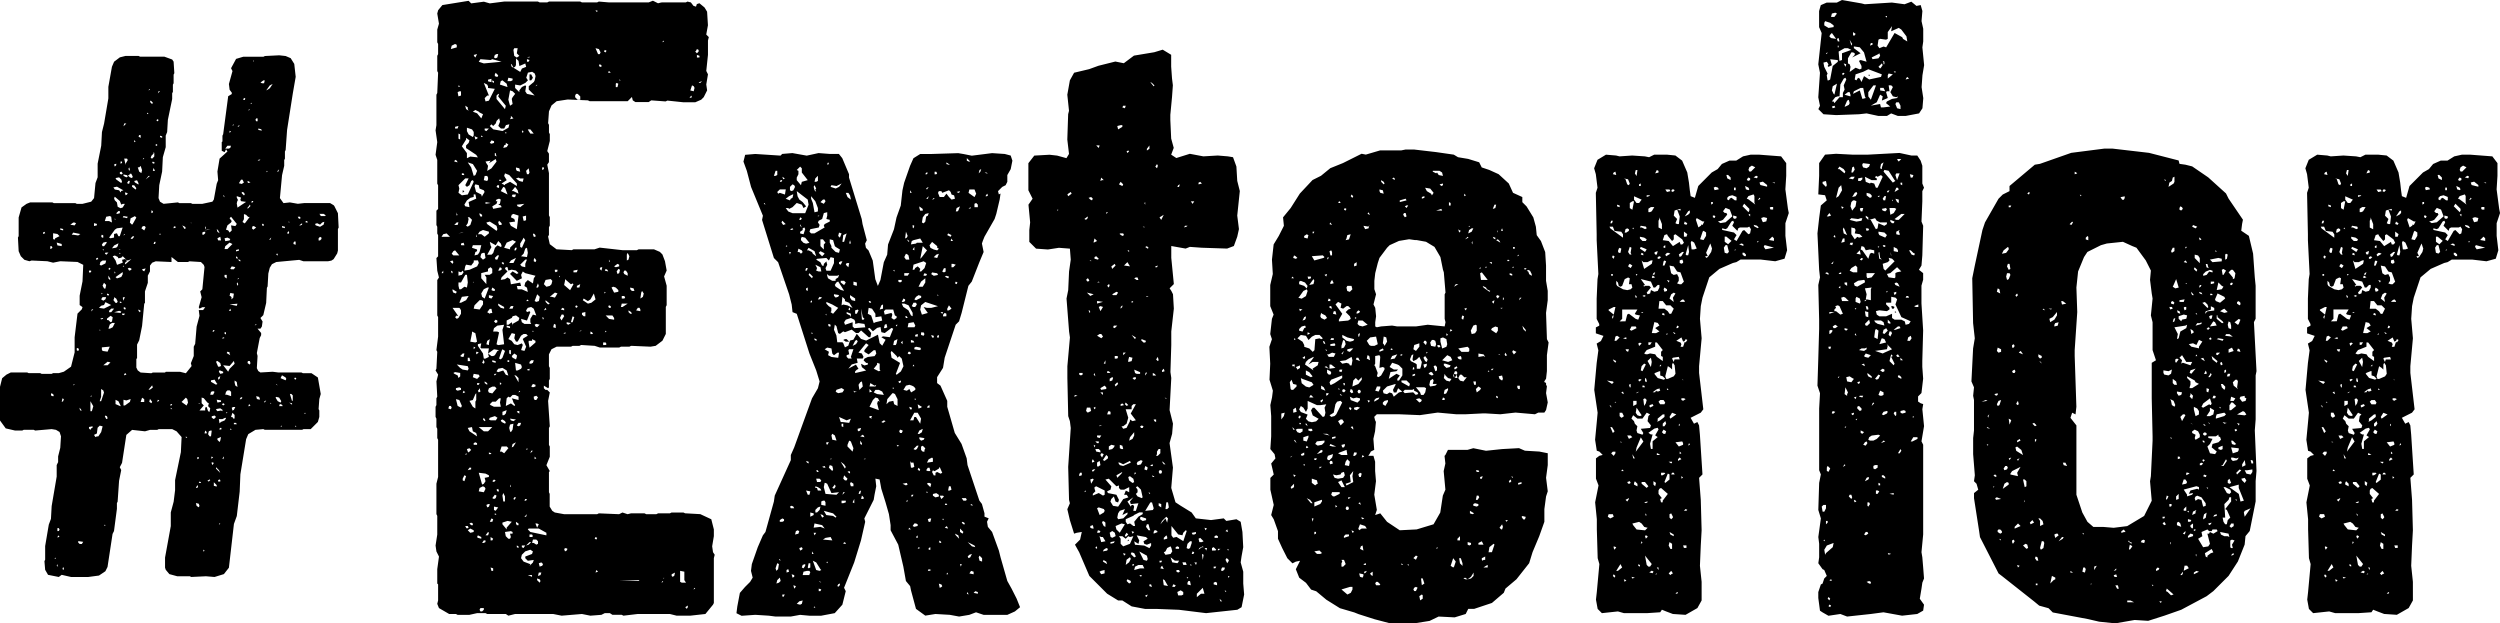 <svg xmlns="http://www.w3.org/2000/svg" width="195.102" height="48.642" viewBox="0 0 195.102 48.642">
  <g id="グループ_171704" data-name="グループ 171704" transform="translate(-878.704 -9241.281)">
    <path id="パス_120776" data-name="パス 120776" d="M24.486-.858v-3.5l.066-.264-.132-.2-.066-.462.132-.792V-6.6l-.2-.792-.858-.4-1.188-.066L22.11-7.92h-.924l-.132.066H20.13L20-7.788h-.792l-.132-.066H18.018l-.264.066-.4-.132-.264.132L15.51-7.854l-.132.066H12.8l-.726-.132-.2-.132-.2-.33v-.99L11.616-9.5v-1.584l.066-.066-.264-.462.264-.66v-.792l-.066-.132v-1.32l.066-.132-.132-1.98.132-.66-.2-.2h-.132l-.132-.132v-.2l.33.2.066-.066v-.528l.066-.132v-.858l-.066-.132v-.924l.2-.4.4-.2h1.122l.132-.066h.528l.132-.066,1.056.066.4.132h1.518l.132-.066h.66l.132-.066,1.518.066.4-.066.528-.4.264-.528v-2.112l.066-.132v-1.518l-.2-.726.2-.462-.132-.726-.2-.528-.2-.2-.462-.2H18.612l-.132.066H17.358l-1.782-.2-.4.132H13.53l-.132.066-1.188-.066-.528-.4-.132-.594.066-.132v-.594l.066-.132v-.66l-.066-.132v-3.3l-.132-.66.132-.2v-.66l-.132-.2.2-.792v-.528l-.066-.132v-.594l-.066-.132.066-.924.2-.462.4-.33.858-.132,1.584.066.132.066h2.97l.33-.33.066.264.2.132H19.4l.2-.132L20.724-40l.132-.066,1.254.132h.924l.462-.2.2-.2.264-.528-.066-.462.132-.792-.132-.264.132-1.254v-1.122l.066-.264-.2-.2.132-.726-.066-1.056-.2-.33-.4-.33-.2.066-.066.2-.2-.066-.2-.264-.264-.066-.132.066H20.394l-.264.066-.4-.2-.33.132H16.3l-.792-.066-.132.066H14.19l-.132-.066H11.616l-.132.066H10.89l-.132-.066H8.118L7-47.652l-.462-.132-.99.132-.2-.2L3.3-47.52l-.33.4L2.9-46.86l.132.792-.132.462v.99l.066.132v.792L2.9-43.56v1.188l.066.132L2.9-40.656l-.066.132v2.376l-.066.4.132.924-.132.99.132.4v1.848l.066.132v1.848l-.132.132v1.122l.066.132v.528l.066.132v1.65l-.132.132.066.99.132.528-.132.2V-23.3l.066.132v1.518l-.132,1.056.066.132-.066,1.32-.066.132.2.33-.132.528L2.9-16.962l-.066.132v.528l-.066.132v.792l.066.132v.66l.066.132v.726l.066.132v2.9l-.132.528v2.376l.066.132V-6.2l-.132.858.066.462.2.4L2.9-3.5v1.122l.066.066v1.254L2.9-.792l.132.33L3.828,0h.528l.132.066h.924l.594-.132h.66L6.8,0H8.25l.2.132L8.976,0h2.97l.66.132L14.19,0l.66.132.858-.066.264-.132h.4l.2.132h.726l.132.066L18.546,0h2.508l.528.132h1.056L23.826,0l.594-.726ZM3.234-26.6l.132-.2v.2Zm0-2.838.132-.2L3.63-29.7l.264.264Zm.528,13.4.066-.2H3.96l.066.132-.066.132Zm.132-11.484.2-.066.066.132-.066.132Zm.066.726.132.066v.132H4.026Zm0-17.292.066-.264.264-.132.132.066v.2Zm.066,15.972.132-.2.132-.066.33.4H4.158Zm.066,4.224H4.62l.066.066.066.132v.264l-.2.33-.132.066-.132-.132.132-.132.132.066Zm0-1.32v-.132l.33.2-.066.132-.2-.066Zm.066,6.4.132-.066.4.066v.264l-.132.132-.066-.2-.264-.132Zm.066-11.55.2-.2h.132l-.066.2Zm0-4.95.066-.132.132.066.066.132Zm.066-2.574v-.132l.264-.066-.066.2Zm.066,21.12.264.066.2.462-.066.132-.264-.132Zm0-.726v-.132l.264-.066.132.066v.132l-.264.066Zm0-13.86.066.132.066.066-.066.066Zm.066,11.88.858.132.066.2-.066.132-.4-.066-.2-.132Zm.066-21.252.132-.066h.132v.33l-.2.066Zm.066,15.114v-.264h.2l.33-.594h.132l.066.594-.066.4-.2-.066-.264.2H4.62Zm0-.792v-.33l.2.066.132-.132.066.132-.132.2Zm0-3.3.264-.066H4.95Zm0-3.168.066-.33-.066-.264.528-.528h.264l-.264.528.132.132.2-.132.132-.33.132-.066.066.132-.462.99-.462.066Zm0-4.224v-.4l.132.066v.4Zm0-4.026v-.132l.132.066Zm.066,16.83.2-.462.528-.066-.2.33-.4.2Zm.066,4.158.2-.2h.132l-.066.264H4.818Zm.066-8.646v-.132l.2-.066.066.2Zm.066-5.478v-.132H4.95l.066.132Zm0-2.244.33-.528v-.132l.264.2-.066.2-.2.2v.2l.792.528.132.2-.594-.066-.264.132v-.4Zm.066,26.07v-.132l.132-.264.132.066-.132.4Zm0-6.8.066-.2.132.132Zm0-15.642L5.016-33l-.132-.066ZM5.016-26.8l.066-.33.066-.132.4.066.2-.264v-.132h.33l.066.2-.132.264-.594.264Zm0-5.148.2-.33.264-.2.264-.066v-.2h.132l.066.33-.594.264.066.4-.33-.066Zm.066,25.08h.2l.066.132-.132.066-.066-.066Zm0-5.544.066-.132.066.066Zm0-27.258.2.132v.132l.066.132-.2-.132Zm.066,9.372.132-.2.066-.33-.066-.132h.132l.2.2-.132.4-.2.132ZM5.214-12.87l.2-.066.132.132-.2.2-.066-.066Zm0-24.816v-.264l.4.132.132.2v.264l-.066.132-.33-.2ZM5.28-6.534l.2-.132.264.132V-6.4l-.264.066Zm0-4.686.132-.2h.132v.132Zm0-3.3.33-.066.066.33.264.132.066.264-.594-.4Zm0-5.214V-20h.132l.066.264Zm0-15.51.4.132.33.528-.132.33-.132.066-.2-.66ZM5.412-7.062l.132-.066.132.066v.132H5.544Zm0-9.57.264-.066.2-.462.066-.066v.528l-.066.132v.528l-.2-.132Zm.066-4.62.132-.66v-.132l.264.132.132.66-.132.066Zm.132-7.326.066-.2h.66l-.132.528-.132.2-.264.066.066-.264.132-.066v-.132Zm.066,10.1.066-.264.4.066.066.132-.2.2Zm0-7.392.066-.066v.066Zm0-13.332.2-.132.264.132.066.066.264.132-.132.33-.33-.4Zm.066,26v-.132l.132-.066.132.066v.132Zm0-7.458v-.2l.132.066Zm0-3.168.066-.264.4-.4h.132l.132.066v.264l-.264.4Zm0-19.8.264-.066-.132.264-.066-.066ZM5.808-33.4l.066-.132.264.066L6.2-33.2l.33.132.066.132-.2.33v.066l-.066-.2-.4-.2Zm0-3.894.264.132-.066.066-.132.066ZM5.94-20.262v-.2h.066l.132.066Zm0-9.174v-.2l.066.2Zm.066,23.43.066-.132.264.132v.132L6.072-5.94Zm0-11.88v-.132h.2l-.066.132Zm.066.462.066-.066.066-.132.066.264-.132.066Zm0-3.5v-.132l.264-.066-.066.33.066.066H6.93l-.066.4.462-.33.4.066-.132.066-.2.33-.132.066H7.128l-.264-.2.066.264-.264.132H6.534l-.066-.4Zm0-8.712.132-.2.264-.132.462.132v.132l-.33.264-.264-.2ZM6.138-9.57,6.2-9.834l.264-.132L6.6-9.9l.066.132L6.534-9.5Zm0-1.452.528.066.264.132v.132l-.33.066.066.264-.132.2L6.4-10.1Zm0-3.564H7.194l-.33.33h-.33Zm0-28.512.132-.2.792.066.132-.066.726.2-1.386.132ZM6.2-.33,6.27-.462h.264V-.33L6.4-.2H6.27Zm0-30.822v-.132l.2.132v.132H6.27Zm.066,3.3.066-.264.132-.066H6.6l.066.4-.2.132Zm.066,2.838.2-.33.264-.132H6.93l-.33.858-.2-.132Zm0-1.188v-.4l.528-.132v-.2l.2-.132.132.132v.33l-.2.132H6.6l.132.2v.528Zm0-11.022v-.132l.132.132ZM6.4-5.544l.132-.2h.132v.132l-.132.066ZM6.4-19.6l.066-.132v-.132l.132.2-.066.132Zm.066,4.422.066-.132.132.2-.066.066Zm.066-18.678.066-.33h.2l.066.132v.132l-.066.132Zm0-7.59.264.132.066.132v.132l.528.066-.462.924L6.666-40,6.6-40.26l.2-.2H6.93ZM6.6-18.018v-.132l.2.132v.132Zm0-19.734v-.132h.33l-.2.2ZM6.666-6.138l.2-.264.066.066-.066.2Zm0-25.872v-.132l.4.066Zm0-3.3.4-.066-.132.2.528-.33.066.2-.4.528-.33.2.066-.4-.132-.2Zm.066,26.8.132-.066H7l-.066.2L6.8-8.316Zm0-12.54.066-.264L7-21.45l-.066.33v.132Zm0-9.5L7-30.624l.528.33.066.264-.066.132L6.8-30.426Zm.066,7,.2-.264h.132l.066.33H7.062L7-23.43Zm0-4.488.33-.594-.066-.132L7-29.04l.462.264.2-.33.2.2.066.2-.066.066-.264-.132-.2.2-.132.4-.132.132Zm.066,10.626.066-.2.264-.132h.2l.132.132-.33.4-.264-.066Zm0-24.156v-.132l.264-.066v.264ZM6.93-12.474v-.132l.2.066-.066.066Zm0-2.706L7-15.312l.4-.132.2.132-.132.2h-.4Zm0-9.5v-.2l.33.066-.132.2ZM7-7.194l.132-.264.132.066-.066.2Zm0-9.174.2-.2h.264l.264-.264h.132l-.066.33.066.33H7.326L7.062-16.3ZM7-36.762l.132-.2.2.066v.132l-.2.066Zm0-1.32.132-.132.132.132.2-.2.066-.2.2-.2.066.264-.132.33.2.2h.264l.132-.264.264-.066-.066.264-.462.264-.726-.132ZM7.062-3.63l.2.066v.2H7.128Zm0-2.112v-.264l.2.132-.066.132Zm.066-19.536.066-.2.2.132v.132H7.26ZM7.194-9.042l.2-.264.132.066-.066.2-.132.066Zm0-1.32.132-.132.132.066-.132.132Zm0-9.306V-19.8l.264.066v.132Zm0-12.144.33-.2.066-.2H7.458l.066-.132.2-.066.132.066-.066.33-.132.066.2.066.066.132-.66.132Zm0-9.7v-.132l.132.066v.132Zm.066,19.47.066-.264.264-.2.528-.066-.132.4.132,1.122-.462.066-.132-.066.2-.924-.132-.066ZM7.326-8.118v-.264l.33.066-.2.264Zm0-10.56.066-.066h.132l-.132.132Zm0-4.158.132-.132.132.066v.132l-.132.066Zm0-20.592.066-.2.132-.066h.132l-.066.264-.132.066ZM7.392-7.722v-.132l.132.066Zm0-20.064.2-.2h.132l-.132.33H7.458Zm0-7.986v-.2h.066l.066.264Zm0-6.2v-.132l.066-.132.2.2-.066.132ZM7.524-9.7l.132-.066.066.2H7.59Zm0-9.24.132-.2.33-.066.33.2.132.4-.2-.066-.2-.33-.4.132Zm0-14.388.066-.132h.132v.2H7.656Zm0-6.864v-.264l.132-.132h.066l-.066.2.594.726-.066.264Zm.132,16.1v-.132l.462.264v.132l-.264-.066Zm0-2.706.132-.264.132.066v.132l-.132.066Zm0-3.762.066-.132.2.2v.132h-.2Zm.066,10.626.2-.594.066-.132.2.132-.2.528-.132.132Zm0-13.86.066-.132.132.132Zm.066,21.12.132-.4h.4l.132.132-.33.4-.2-.132Zm0-5.214v-.2l.132.132Zm0-23.43.066-.264.132-.066.33.264.066.264Zm.066,26.2.132-.066.2.132.066.132-.066.066-.264-.132Zm0-10.956.066-.2.462-.462-.2-.2.066-.132h.132l.066.264.264-.066.33.066.2.2-.132.066-.33-.2-.2.2L9.108-26l.4-.2-.066-.264.132-.264.2.132.792.2-.132.2-.066.4-.4-.264-.2.2-.066.264.2.132.066.33-.462-.2h-.33l-.066-.264h.33l-.066-.264-.726.132-.066-.4-.2-.132-.2.132Zm0-6.93.2-.33.132.066.2.528Zm.066,5.61.066-.066.132.066-.066.132Zm0-6.2.4-.264-.2-.33.066-.2.33.132.594.66v.2l-.528-.33-.4.2v.066ZM7.986-7v-.132l.4-.132.33.066-.4.462V-6.6Zm0-2.244.066-.2.132.264v.4H8.052Zm0-6.27v-.264l.33-.132-.066.264-.132.132Zm.066-20.856.066-.2.132-.066v-.132l.2.132-.132.2Zm.066,7.788.2-.4.462-.2.264.132-.462.462v.132ZM8.184-6.4l.462-.066.132.066v.132h-.2l.066.264-.066.132H8.448l-.2-.2Zm0-31.218.132.066-.066.066ZM8.25-16.236l.066-.594.132-.132.132.066.2-.2h.2l.264.132v.264l-.528-.132.066.132.066.2.132.2-.066.066-.264-.2Zm.066-6.138v-.132l.264.066v.132Zm0-.2v-.33l.4-.2.066-.132.264-.066.264.2-.066.2-.462.264v.132l-.066-.264-.264.2Zm.066,2.9V-19.8h.132v.132Zm0-21.912.066-.264.33.066v.132l-.132.066Zm.066,20.13.264-.462.264.066-.066.33.132.264h.132l.264-.462.2-.132h.2l.132.132-.33.2-.066.066.264.594-.132.33-.264-.066.132-.4L9.5-21.12l-.33.132-.264-.066-.2-.264Zm0-18.678.132-.726.2.066.2.2-.2.264-.066.132.066.4-.2.132ZM8.514-14.52l.066-.264.264-.066-.066.462-.132.2-.066-.066Zm0-5.808v-.264h.132v.33Zm0-3.5.132-.2h.2l-.066.2Zm0-3.564.132-.2.4-.2-.2.4Zm0-3.168.462-.066-.066-.2-.264-.132.066-.2.132-.066.4.132L9.108-30.03l-.462-.264ZM8.58-9.9v-.2l.066.132Zm0-5.346.462.066-.2.132-.2-.066Zm0-23.364.066-.132v-.132l.2.2Zm.066-4.29h.066l.132.264.132-.066.066-.132v-.528l.2.2.066.4.462-.2.066.264-.33.132-.132.264-.528-.33L8.712-42.7ZM8.712-13l.066-.264.264-.132-.2.33Zm0-7.128.2-.2.2.132v.132l-.066.2L8.778-20Zm0-12.474.066-.132h.264l-.066.2H8.844Zm0-.4.264-.33.2.264.066.264-.4-.2ZM8.844-8.976l.066-.132h.132l-.066.132L8.91-8.91Zm0-35.046.066-.132h.264l-.066.4.2.2-.2.132-.2-.132Zm.066,25.41h.132l.2.2v.33l-.264-.462Zm0-9.768.066-.2h.132l-.066.2ZM8.976-19.6l.462.132.066.2-.066.132-.264.132H9.042Zm0-21.45v-.264l.4.066.4-.2.2-.2-.132-.2.132-.4.33-.066.2.132.066.2-.066.33-.066.132-.4.33v.264l.462.462L9.9-40.59l-.132-.2.066-.4-.066-.066-.264.132-.2.264v.132Zm.066,33.99v-.132l.2.132v.132H9.108Zm0-26.928.2-.066.132.066h.264l-.066.264-.264-.066Zm0-.726v-.132l.264.066.066.264-.264-.066Zm.066,29.5v-.132l.132.066v.132Zm0-9.5.132-.2h.2l-.066.2-.132.066Zm0-1.056.066-.066h.132v.2Zm0-16.17L9.7-32.01l-.33.264-.2-.066ZM9.24-17.292l.066-.132.066.066Zm.132-9.966.4-.4H9.9l-.132.33v.264L9.5-27.126Zm0-1.386v-.264l.2-.33.066-.132.132.2-.264.594ZM9.438-4.356,9.5-4.62l.264-.264.4-.132.2.132-.066.2-.528.2v.132l.2.2.462-.066-.066.2-.264.264.066-.132-.528-.2Zm0-18.678L9.9-22.9l.264-.66-.066-.066-.2.066-.066-.132.132-.2.264-.066.2.132.2.528-.264-.066-.2.33v.264l.066.132H9.7l-.2-.132Zm0-4.884.2-.2.132-.4.132-.066.066.4-.066.33ZM9.5-5.214v-.132h.264l-.132.2Zm0-32.406.066-.132.066.132-.066.066Zm.066,6.6.264-.066v.33l-.066.066H9.636ZM9.7-7.59l.2-.2-.066.2Zm0-1.254.066-.132H9.9l-.066.132Zm.132,3.5L10.1-5.61h.132l-.2.2Zm0-7.458.066-.132.066.066Zm0-11.616.132-.132.066.132Zm0-10.164.2-.2.066.33-.066.132H9.9ZM9.9-19.074l.2-.066v.132H9.966ZM9.9-43.1v-.2l.2.066-.066.132Zm0-.33.2-.066v.066ZM9.966-3.036h.33V-2.9Zm0-3.564.066-.066h.792l.594.33v.2L10.164-6.4Zm0-31.218h.2l.264.33h-.264l-.132-.2Zm.066,16.632v-.132H10.3v-.132l.264.132v.132l-.462.4ZM10.1-6.006v-.2h.2l.066.132-.066.066Zm0-13.53v-.132l.132-.132h.2l-.066.2-.132.066Zm0-22.11h.132l.132-.2-.132-.264H10.1Zm.066,29.106.066-.2h.132Zm.066-5.214.132-.2.2.066v.132l-.2.066ZM10.3-5.544l.066-.264h.264l.132.132v.2l-.132.066-.2-.132Zm0-16.5.066-.066.066.066Zm.066-7.59.066-.066.132.132v.132h-.132Zm.066,12.8v-.132l.2-.066.132.132-.132.2h-.132Zm0-10.692v-.132l.066-.132.132.2-.066.132Zm.066,15.444v-.2l.132.132Zm0-10.494.132-.066.264.066-.2.2-.132-.066Zm0-1.848.2-.528.2.2-.066.33-.2.066ZM10.56-7.062h.132L10.824-7l-.132.264Zm0-34.122.132-.132v.066Zm.066,15.708.132-.33.066.2-.066.132ZM10.692-2.64v-.132l.2.066.066.132-.066.132Zm.066-.33.066-.264h.2l-.066.2Zm.066-.99.2-.066.132.132-.066.132-.2.066Zm.264-19.206.132.066-.066.132Zm0-11.484v-.2h.132v.132Zm.132,10.956.132-.2.066.132Zm0-2.046.132-.33.4-.066L11.88-26l-.066.264-.132.132-.264.066Zm.132,1.386v-.132l.33.264-.132.066Zm.33-.4.4-.33.2.066-.2.33-.264-.066Zm.264,2.376.066-.264.132.066v.264Zm.132-4.356v-.132h.2v.132l-.132.066Zm.33.462V-26.4l.066.066Zm.066,3.168.132-.264h.132l.066.132-.132.2-.066.132Zm.066-.66.132-.132.132.066v.132Zm.2,1.914.132-.132.066.066ZM12.8-5.082l.132-.066.132.066L13-4.95l-.132.066Zm0-20.592L12.87-26v-.132l.462.4.132-.066.066.066-.264.462Zm.2,3.036v-.132l.33.066-.2.132Zm.33-.132.132-.462.132.066-.132.4Zm.2-3.894V-26.8l.33-.066-.066.2Zm.132,2.706.066-.132.132.066-.066.132Zm0-16.368v-.132l.066-.132h.132l.2.2v.264h-.2Zm.132,14.85v-.132l.264-.132-.066.264Zm.2,3.432.066-.066h.132Zm.2-1.32V-23.5l.264-.066v.33h-.132Zm.066-1.122.066-.132.33.2.2-.132.264-.462.132.462-.33.264-.264.066Zm.594,2.64v-.2l.132.066.066.132Zm.33,15.972.066-.132.132.066-.066.132Zm.066,2.64.066-.2.132.132Zm0-40.92.264.066.132.264-.066.132h-.132Zm0-2.97.2.066-.132.066Zm.264,4.29.066-.066.132.066v.132h-.132Zm.066,15.906.066-.132h.132l-.066.264Zm.264,5.94v-.2h.2l.066.132-.066.066Zm.066-4.026.066-.132.066.066Zm0-18.876.066-.132.132.066-.066.132Zm.066,21.912.066-.132.066.066Zm0-4.818.066-.132.132.066.066.132Zm.066,3.5h.528l.132.2v.132l-.4-.066Zm.2-.726.066-.066.132.066v.132H16.3Zm0-18.216v-.066l.066-.066.132.132ZM16.3-27.456v-.2l.066.132Zm.2,1.98.132-.066.2.066.2.2v.132l-.33.066Zm.2-1.65.264-.2.132.066v.132l-.264.066Zm.132-13.992v-.264l.066-.066.132.066-.066.264ZM16.9-26.73l.132-.2.132.066-.066.264-.132.066Zm.2,24.156,1.518-.066.066.066Zm0-39.072v-.066l.132.066Zm.132,17.688.066-.264h.462l-.4.264Zm.066-.66v-.2h.2l.066.132-.066.066Zm.132-2.046.066-.132h.132l.132.2v.2l-.264-.132Zm.264-.924v-.462l.066-.132.132.264-.066.264Zm.132,4.026v-.132l.2.132.066.132h-.132Zm.132-1.782v-.132l.264.066.066.2h-.2Zm.462,1.65.132-.2h.132l.066.132v.132Zm.33-.924.066-.462.066-.132.132.2-.066.264Zm1.65,22.176.066-.132.066.066Zm.066-42.174.066-.132.066.066Zm.066,41.844.066-.066v.066Zm.66-.2V-3.1l.264-.132-.066.264-.132.066Zm.66.462v-.858l.33.066v.66l.132.2h-.33Zm.4,1.98.2-.132v.132L22.374-.4Zm.33-39.732.132-.2.066.132Zm.066-.594.132-.4.132.066.066.132-.066.264ZM22.9-1.914l.066-.132.066.066Zm.132-41.976.066-.066.066-.132.132.066v.132l-.132.132Zm.132.462v-.2l.2.066v.132Zm.132,1.98.066-.066.2-.066-.132.132ZM29.3.2h1.188l.726-.132.726.066h.924l1.056-.2.594-.66.264-1.056-.132-.264.792-1.98.528-1.716.33-1.452-.066-.264L36.96-8.91l.066-.4.132-.66-.066-.594.33.066.132.726.33,1.056.264.924.132.858v.4l.594,1.122.4,1.716.2,1.122.33.4.066.33L40.26-.4l.726.528L41.778,0,42.9.066,43.626.2l.792-.132.528-.2.594.2h1.848L47.982-.2l.4-.33-.264-.66-.4-.792-.33-.594L46.86-4.422l-.132-.528L46.2-6.4l-.33-.4-.066-.4.132-.264-.33-.132v-.264l-.2-.726-.2-.264-.924-2.772-.066-.528-.4-1.122-.528-.858L42.7-16.17v-.462l-.528-1.188-.264-.2v-.462l.462-.726L42.5-20l.858-2.574.264-.264.2-.66.528-2.112.264-.33.594-1.518.33-.792-.132-.66.066-.2.132-.33.792-1.386.132-.4.264-1.122.066-.462-.132.066L46.662-33l.33-.33.264-.132.132-.264v-.528l.264-.462.132-.66-.132-.4L47.19-35.9l-.99-.066-1.584.2-.66-.132-.4-.066-2.112.066H40.59l-.528.33-.264.594-.462,1.32-.132.594-.132,1.188-.33.924-.2.924-.462,1.188-.066.792-.264.594-.264,1.386-.2.462-.2-.528-.2-1.452-.33-.792-.2-.2-.066-.33.132-.264-.33-1.254-.066-.4-.99-3.234v-.264l-.528-1.254-.264-.33h-.726l-.858-.066-.924.2-1.122-.2-.792.066-.132.132L27.72-35.9l-.792.066-.132.528.264.726.33,1.254.924,2.244-.066.33.924,2.97.33.33.858,2.508.2.792.066.594.33.132.99,3.1.528,1.32.264.858-.132.528-.462.792-.792,2.178L30.756-13l-.264.594v.4L29.238-9.24l-.066.462L28.512-6.4l-.2.264-.4.924-.462,1.32-.066.528.132.528-.2.33-.4.4-.4.462-.2,1.056-.066.528.4.2L27.72.066l1.056.066ZM28.38-32.01l.066-.066.066.132Zm.792-2.178.132-.4h.132v.33l-.132.066ZM29.3-3.564l.132-.4.132.066-.066.4-.132.132Zm.066,1.188.066-.264.2-.2.066.264-.132.132Zm.066-30.558.2-.2H30.1l-.066.4-.4-.132L29.5-32.8Zm.132,28.71.066-.066.066.132Zm.066-2.97v-.132l.2-.132.132.066v.132l-.132.066Zm0-26.532.066-.132h.132l-.066.132Zm.132,3.168.066-.132.264.264-.2.066Zm.066,29.172v-.132h.2l-.132.2Zm0-32.736.2.132-.132.066Zm.264,5.478.066-.132.066.066Zm0-3.036h.2l.066.066.264-.132.33-.33.4.132.132.264.2-.132-.264-.33-.264-.2L31.02-32.6l-.066-.4.858.66.066.4-.264.66h-.99l-.33-.132Zm0-.726.264-.2.264-.132h.066l-.066.264-.132.066-.066.132Zm.066,29.172v-.2l.132-.066.066.2Zm.2-25.014h.132l-.066.2Zm.066,19.866.132-.066.132.066.066.132h-.264Zm0-21.648.2-.066.066.066-.132.066Zm0-3.036v-.264l.2-.2.132.066.066.132-.132.264L30.558-33ZM30.558-3.1l.2.066V-2.9l-.132.066Zm.132.858.2.066-.066.132-.066.066Zm.132-3.96.066-.264.132-.066.132.066-.066.2Zm.132,5.412.2-.2.264-.066-.066.264-.132.066Zm0-33.066v-.2l.132-.264v-.264l-.132-.066.264-.264.132.132v.33l.462.594-.462.132-.066.264Zm.066,5.61.066-.264.264.132.066.132-.132.132-.132-.132Zm.132,23.1.2-.066.066.132-.066.066-.132.066Zm0-25.608.066-.2.132.066-.066.132Zm.066,1.056v-.132l.2-.132V-30.1l.132-.066.066.132-.132.4Zm0-.594v-.132l.132.264Zm.066,1.122V-29.3l.066-.132.264.066.33.4-.264.066-.2-.066ZM31.35-3.63l.066-.2.2-.066v.132l-.132.2Zm.066.594.066-.264.264-.066h.2l.066.132-.066.132v.066Zm.2-23.76.066-.2h.132l-.066.2Zm.066,17.16.33.066-.066.264h-.132Zm0-2.31.2.066v.132l-.132-.066Zm0-13.332v-.132l.132-.066v.264Zm.066-3.1.132-.2.462.264.132.4-.264-.2-.066-.132-.264-.132Zm.066,24.75.066-.33h.132v.33l-.132.066Zm.066-22.836.066-.132.264.264-.066.132Zm.066-3.366.066-.2.66-.132.066-.2-.132-.2.066-.132.264-.132.132-.462.264-.066v.264l-.066.264.264.066v.132l-.4.2-.066.132.066.132-.792.462h-.264ZM32.01-7.59v-.33l.264.066v.132Zm0-16.764.132-.132v.132l-.066.066Zm.066,2.442.066-.066.066.132Zm0-10.494v-.2l.33.4.2.528v.264l-.264.066-.132-.726Zm.066,27.72v-.2l.132.2Zm.066.528.264.132.33.528.066.066-.132.066-.264-.066Zm.066,3.63.066-.066.066.132Zm0-5.808h.2l-.132.2Zm0-.4.066-.33.594.132.2.264L32.8-6.8Zm0-26.6.066-.132.132.264-.066.066.066.2-.132-.132Zm.066,11.946v-.132l.2.132-.066.066Zm0-12.342.066-.264.2-.2v.4l-.132.066ZM32.406-7.92v-.2l.2-.2.2-.066-.066.264-.2.2Zm0-1.914v-.132l.2.066.2.132.066.132H32.6l-.066-.2Zm0-17.424.4.2.066.33h-.2l-.2-.066.066-.2Zm.066,16.7h.264l.132.132L32.8-10.3h-.264Zm0-.66H32.6l.066.132h-.132Zm0-16.434.066-.066.726-.066.2.2.132-.264.264.066v.4l-.264.594h-.33l-.066-.2.132-.264-.066-.264-.2.2v.132h-.132l-.132-.264Zm.132,3.1.132-.2.2.066-.2.132Zm0-6.468v-.066h.132ZM32.67-1.782v-.2l.2.066-.066.132Zm0-26.4.132-.132.264.132.066.066-.2.2Zm.066,25.674v-.066l.132.132Zm.066-5.28.2.066.066.132-.132.066Zm0-20.922v-.528H33l.2.264-.132.132v.4Zm0-3.432.2-.2h.132l.066.132-.132.2Zm.066,23.628v-.264L33-8.844h.132l.066.132v.264Zm.066-2.97.2-.066.066.132h-.132ZM33-5.808l.2-.132.4-.066.132.264Zm.066-2.244.726.2.264.264-.066.066-.2-.132-.528-.066Zm0-1.848.066-.33H33.2l.132.066.33.726.594-.066-.2.2L33.2-9.372Zm.066-10.758.2-.132.33.066.066.4.132.132.264-.2h.132l-.066.4-.528-.066L33.4-20.2l.066-.264Zm.066-2.706.066-.066v.132Zm.066,19.338.066-.066.066.132Zm0-9.24V-13.4h.2l-.132.2Zm0-10.956v-.132l.462.2.462.264-.4.462-.2-.132.066-.066v-.264l-.2-.132ZM33.33-26.4v-.132l.132.132h.66l.132-.066-.066.2-.2.132V-26h-.264l-.33-.2Zm0-8.712.066-.132.066.066-.066.132Zm.066,12.54.066-.066.132.066v.132h-.132Zm.066,11.154.066-.2.2.066.066.264-.066.132Zm.066-.66.132-.066v.066Zm0-16.9v-.264l.264.066.132.462.066.066.33.2-.066.264-.264-.066-.33-.33v-.132Zm.066-4.356.066-.132.4.066.4-.2-.2.264-.264.132Zm.066,19.4.066-.132.2.132.132.4-.33-.066Zm.066,4.092.2-.264.066.132-.066.132-.066.066Zm.132-12.342.066-.4.132.132.132.528.132.066.264-.2.132.066.528-.2.33.264h.2l.2-.2.594.528H36.7l.066-.33-.264-.33.132-.066.264.264.33-.264.264-.066.066.4.264.066.528-.4.132.066-.264.66-.528-.066-.132.066.33.2-.264.462-.2-.2-.132-.66-.924.462-.4-.132-.33-.4-.264.462-.264.066-.132.4-.264.132-.132-.33-.066-.066h-.4l-.066-.528Zm0-2.64v-.132l.4.066-.066.132-.2.066Zm.066-.858.132-.2.132-.066.462.726-.264-.066-.4-.264Zm.066,8.316.066-.132.4-.132.2.132-.132.2-.33.066-.132-.066Zm.132,15.18.066-.132.132-.066v.132l-.132.132ZM34.188-29.5l.066-.264.2.066-.132.33Zm.066,14.124.594.264.33-.132-.132.33-.528-.066h-.132Zm0-11.946v-.132l.132-.066h.132l-.132.264Zm.132,15.444.264.2.132.2-.066.132Zm0-13.992V-26h.264l.132.132-.132.2Zm.066,17.226v-.2h.33v.132l-.2.066Zm0-6.006v-.2h.132v.264Zm0-9.438.066-.66.2.2v.132l.33.132.264.4-.4-.2-.33-.066Zm.066,14.784.066-.2h.132Zm0-19.734.066-.528.264-.132-.2.66Zm.066,23.562.066-.132.132.066v.066Zm0-5.082.066-.264.264.264-.066.132h-.132Zm0-10.824.2.132h.264l-.2-.2h-.132Zm.066-1.386.132-.2.4-.132.264.132.066.132v.2l.264-.066.462.066.066.264-.858.066-.132-.132v-.33l-.594.2Zm.132-4.488.066-.132h.2l-.066.33Zm0-5.61h.2l.132.2.066.33-.264-.2Zm.066,12.8V-20.2l.2-.066-.066-.33.066-.066h.33l-.2.594.066.132H34.98Zm0-3.366v-.132l.33.132v.264l-.066-.132Zm.066,12.342.132-.066.066.066v.132Zm0-1.98V-13.2l.132-.33.132.066.2.528-.066.264Zm.066-6.072.264-.33.462-.132-.066-.33H36.1l.066-.132-.132-.264-.264-.066.594-.726.2.132-.33.4v.132l.33.2.4-.33h.132l.066.264-.132.2-.528.066-.264.132-.066.132.2.2H36.5v.132l-.264.066-.264-.132.066.264.33.264-.858.2v-.132l.132-.132.132-.066-.2-.33Zm0-4.62.066-.132h.066v.2Zm.066-5.148.066-.264.066.264Zm.066,18.744.066-.132.2.132v.2h-.2Zm0-14.52v-.2l.4.264v.2l-.264-.066Zm.2,15.972.132-.264v.33Zm0-12.21.2-.4.132-.066.066.132-.132.2Zm.066,3.5.132.066h.132l-.2.066Zm0-8.25v-.264l.264.066v.264Zm.132,2.244v-.264l.2-.066.066.066-.132.264Zm.2,9.108v-.132l.264-.066-.066.2-.132.066Zm.066,4.95.066-.2.132-.066-.066.264Zm0-8.514.132-.2.132-.066.066.4-.264.264Zm.132,4.62v-.264l.132.2v.132Zm0-.594.2-.132.066.066.066.132Zm.066,4.884.066-.264.132.132v.132Zm0-14.85.132.66.132.132-.066.066h-.132Zm.2,11.748.132-.066v.066ZM36.5-23.43l.066-.462.264.066.264.4v.264l.462-.066.066.33-.528.132-.132.066-.2-.594Zm.066-.99H36.7l.066.132H36.63Zm.066,9.108v-.132h.2l-.066.132.066.066Zm0-.858.264-.528.2-.2.2.066.132.264-.132-.066-.066.2.132.528Zm0-1.122v-.264l.2.2Zm0-.462.066-.264.33.2.132-.066-.066.132Zm.33.462.132-.2h.264l.264.132.132.264-.528-.066Zm0-1.848.264-.33V-19.6l.2.066v.462l.066.066-.132.066Zm.462-4.62.132-.33.132-.066v.33Zm.132,8.778.2-.132.132.066-.2.132Zm.2-7.326.066-.264.132-.066.066.264-.132.066Zm0-1.32.132-.132h.594l.132.462.132.066v.132l-.2.132-.2-.132.066-.264-.066-.132-.528.132Zm.2,7.26.066-.4.4-.462h.066l.132.066.2.4v.528l-.264-.132-.066-.264-.33.066Zm.33-4.026.066-.132.4.4.066.132.132-.132.2.2.132.594-.2.4-.33.264-.066-.066.33-.858-.66-.4Zm.132,2.772.066-.066.066.132Zm.066-3.366.066-.33.264-.132-.066.33-.066.132Zm0-5.808.066-.066.066.132Zm.2,4.29.066-.066h.066l-.066.132Zm.066,9.306.2.066-.132.066Zm.132-4.95.2-.066v.132l-.132.066Zm0-7.788v-.132h.264v.132l-.132.066Zm.066,11.682.066-.132.2.066v.066l-.066.132h-.132Zm.132-6.93.132-.132v.264Zm.066-3.036h.2l.33.132L40-23.5v.264l-.132-.066-.2-.4-.4-.264Zm0-.132.132-.264.132.066v.132l-.132.066Zm.066,14.19.33-.066.066.132-.132.066Zm.066-7.326.2-.33.264-.066.2.066.132.066.132.132v.132l-.33.2-.132-.264-.2.132Zm.066-8.91v-.2h.4l-.132.2Zm0-1.452.132-.264.132.066.066.066.066.33h-.264Zm.066,4.62h.132l.066.132h-.132Zm0-6.072.066-.528.132.33-.066.132Zm.066,20.526L39.6-8.91v.132Zm.066-20.46.2.132-.066.066Zm.066,8.91.066-.132H39.8l.066.132-.132.066Zm0-2.046.066-.33.4-.066.132.264-.066.132ZM39.666-6.6l.066-.132.132.132Zm.066-9.57.2.066v.132H39.8Zm.066,4.224.066.132h.2l.066.33L40-11.418h-.132Zm0-3.168.33-.594h.264l.264.462-.066.4-.33-.528h-.132l-.066.264Zm0-17.754v-.2l.132.2Zm.066,23.694.066-.132h.132L40-9.174Zm0-12.012v-.2l.2.066.066.132Zm0-7.656.066-.264.132-.066.528-.132.2.33h-.462l-.066.066Zm.066,4.818.132-.264h.2l.066.132-.132.2h-.132ZM40-6.864l.132-.2h.132L40.392-7v.132l-.264.066Zm0-12.474.066-.132.066.132Zm0-7.524.066-.4.792-.264.2.132-.132.4-.264.264h-.132l.066-.2-.2-.2-.2.132-.066.132Zm0-1.584.132-.2v.264Zm0-1.716v-.2l.132.066-.066.2Zm.066,17.292.264-.264h.132l-.132.264-.132.066Zm.066-3.894.066-.066.066.132Zm0-3.894v-.132l.132-.066.33.066.066.132-.132.066Zm0-3.894.132-.2.2-.132.2.066v.132l-.4.2Zm.066,2.9v-.132l.2-.066v.2ZM40.26-6.006l.132-.132v.2h-.066Zm.132.924.066-.132.132.066Zm0-6.2.066-.132.132.132-.066.132Zm0-2.772.132-.264.264-.132-.066.264-.2.132Zm0-2.31.33.2-.066.066-.2.066Zm.066-9.174.2-.4.33-.264v.33l-.2.33Zm.066,11.88v-.132l.4.066-.066.132-.2.066Zm0-18.018v-.132l.264.2v.132h-.2Zm.066,7.92.066-.33.33-.264.99.33-.528.132h-.33l-.264-.066.33.462-.462.132Zm0-3.96.2-.99.33.33-.4.528ZM40.656-12.8v-.264l.132-.066.2.2-.066.132v.132h-.132Zm0-8.976v-.2h.2l.066.132-.066.132Zm.066-8.778.066-.4.2-.264.264-.066-.066.2-.132.066-.066.4-.132.132Zm.132,4.158v-.066l.066-.132.2.066-.066.132Zm.132-7.92.066-.132h.132l-.066.132ZM41.052-9.5l.066-.066.066.132Zm0-1.716.132-.2h.132l.066.264h-.2Zm0-21.186.2-.2-.066.2Zm0-.792.066-.066.132-.066-.132.2Zm.066,23.034.066-.066h.132l.132.066-.066.264Zm0-1.65.132-.264.264-.132.066.066v.264Zm0-4.29.066-.132.132-.066v.2Zm.066,12.738L41.25-3.5l.2.066-.132.066Zm0-4.026.132-.066h.132l-.066.264H41.25Zm.066,2.376v-.132l.132-.066v.2Zm.066-23.76.2-.264.4.33v.132l.132.066-.132.132-.264-.066-.264-.132Zm.132,7,.2.066v.132h-.132Zm0-4.752.066-.132.4.066.066.132-.33.066Zm.066,15.444.066-.132.132.066.33-.2.066-.132.2.462-.132.066-.264-.132-.132.066v.2h-.132Zm0-21.252.132-.132.066.066Zm.066,23.1v-.132l.264-.066.2.132v.132l-.264.066Zm.066-18.612.2-.2.2-.066-.132.33Zm.066-6.468v-.2h.132l.066.132-.066.066Zm.2,12.738v-.132l.132-.066v.2Zm0-3.3v-.066l.132.132Zm.066-7.986L42.042-33h.2l.066.132.528-.2.132.132.066.2.2.066.066.264-.264.066-.2-.2-.2-.264-.2.264h-.33Zm.066,30.492.2.066.066.132-.066.066-.132.066Zm0-3.234.066-.132.132.132-.066.066Zm.066-3.63h.264l.066.066-.2.2Zm.066-14.322h.2l-.066.132Zm.132,16.17.066-.066.066.132Zm0-19.338.132-.264h.132v.264l-.132.066Zm.066,3.5v-.132L42.5-23.5l.132.066v.2Zm.132,16.5.132-.132L42.7-6.8l.066.132Zm0-1.782.066-.132.132.066-.066.066Zm0-17.82.132-.066.2.066-.066.132ZM42.636-3.1l.066-.132.066.132Zm0-32.01v-.132l.2.132.066.066ZM42.7-23.694v-.132l.132-.264.2.264-.2.132Zm0-5.874.066-.132.264.132-.066.132Zm.066,19.932.066-.33h.132l.066.264-.132.066Zm.2-19.47.066-.2.066.132.066.066Zm.066,2.046v-.264h.132l.2.066-.2.2ZM43.3-6.27l.264.132.066.264-.264-.264Zm0-19.536.066-.132.132.066-.066.132Zm.066-5.61.066-.264.264-.132-.132.33-.066.066Zm.066-1.518L43.692-33l-.066.132H43.56Zm.264,29.04h.132l-.066.2Zm0-2.508v-.264l.264.264-.066.132Zm.132-.726.066-.066.132.066L44.088-7h-.132Zm0-1.914h.33l.066.132-.066.066h-.2Zm.4,7.458.066-.132.066.2Zm0-33.792v-.2l.264.264h-.132Zm.066,30.888.132-.132.2-.066-.132.264-.132.066Zm0-1.122.528.264.066.132-.264-.066Zm.066-26,.132-.132.066.066Zm0-1.254.066-.264h.4l.132.33-.132.264Zm.066,29.7.132-.2.2.066v.2Zm.066-5.346.132-.066.066.132Zm.264,6.864.132-.132.2.066v.132Zm.066-30.1v-.264l.132-.066.132.132v.2Zm.33,27.324.066-.132.2.2v.264l-.2-.066Zm0-29.964.066-.264.132-.066-.066.2Zm.462-.066h.132l.132.066h-.132Zm.066,1.848.132-.2.066.132L45.8-32.6ZM56.1-10.032v.2l.132.132H56.5l.4-.2v.4l-.264-.132-.132.33h.2l.132.2-.4.132-.4.594-.4-.066-.2-.33.066-.2.2-.2.132.4.2.066.066-.2-.2-.4-.66-.132-.066-.132L55.44-9.7l.066-.264-.462-.528.264-.066.594.594ZM49.038-31.944l.132,1.386-.066.594v.924l.528.528.924.066.858-.132.858.066.066.858-.132.924-.066,1.452-.132.66.2,2.574.066.462-.2,2.244v.924l.066,2.97.132.4.066.528-.2,3.036.066,2.574.066.264-.2.462.2.858L52.6-6.27l.2-.066.4-.066-.132.594-.4.4.33.594L53.79-2.97l1.386,1.386.858.528h.33l.726.462,1.056.2h.924l1.716.066L62.9-.066,65.34-.33l.33-.2.2-.99L65.8-2.376V-3.3l-.2-.726.066-.462.132-.726L65.736-6.4,65.6-7.194l-.33-.2-.792.132-.2-.2-.99.132-1.188-.132-.33-.462-.858-.528-.4-.264-.33-1.122.132-1.584-.264-1.914.2-.726.066-.792-.264-1.056.132-2.508-.066-.462.066-2.112v-1.056l.2-1.782-.066-1.122-.132-.264-.132-.2.33-.33-.2-2.046v-.924l1.122.2.33-.132.924.066,1.98.066.528-.2.264-.726.132-.594-.132-1.056.2-1.914-.2-.792-.066-1.122-.264-.726-.4-.066-.792-.066-1.122.066-1.056-.2-1.056.33-.4-.264.2-.528-.2-.726-.066-1.452v-.4l.132-1.386.066-.924-.066-.528-.066-.924v-.924l-.66-.4-.66.2-1.584.264-.792.594-.66-.132-1.32.33-.726.264L52.6-42.24l-.33.594-.2,1.122.132,1.254-.066.264-.066,1.98.132,1.122-.2.33-.726-.2-.594-.066-1.188.066-.462.594v2.112l.33.66Zm2.244.462.066-.132v.132Zm.792-1.254.066-.066.2-.132.066.132-.264.2ZM52.6-16.962l.066-.132.2.066Zm.4,6.2v-.132l.066-.132H53.2v.2Zm0-7.92v-.132h.264v.132l-.132.066Zm.4,9.174.066-.132.066.066Zm0-21.318.264-.2v.132l-.132.132Zm.132,14.982.066-.264h.264l.066.264-.264.132Zm0-10.23.132-.132.066.066L53.79-26l-.132.066Zm.066.99.528.132-.264.132Zm.132,1.386h.066l.066.132-.066.066Zm0-8.778.2-.066.132.132-.066.132-.132-.066Zm.066,4.884h.132v.066Zm.066,20.856v-.132l.2-.066.066.264h-.132Zm0-3.762.2-.066.066.066-.2.33Zm.132-.726.132-.066h.132l-.2.2Zm0-.594v-.132l.066-.132.132.2Zm.066,2.574v-.132l.2-.2-.066-.2V-9.9l.132-.066.66.33v.33l-.132.066-.33-.2Zm.066-3.96.132.066L54.186-13Zm0-2.9.132-.066v.132l-.066.066Zm0-2.574.066-.132.066.264Zm0-10.3v-.066l.066-.264.2.2Zm.066,1.254v-.132l.132-.066.2.2-.066.066Zm.066,22.572.066-.132.066.066v.132Zm0-7.722h.264l.132.132v.132l-.33-.066Zm0-.594h.264v.132h-.132Zm.066-23.1h.264l-.066.2Zm.066,30.228.066-.2.2.066-.066.132Zm0-1.914.132-.066.4.132.066.132-.066.132-.33.2Zm0-3.3v-.264l.2-.132.066.33-.2.132Zm0-2.244v-.132h.33l-.132.2Zm0-7.92.2-.132h.132l.132.2-.132.132Zm0-2.508v-.2l.462.066Zm0-1.65.132-.066.066.066Zm.132,1.914.132-.066.2.066-.2.33ZM54.582-3.3l.132-.066.264-.066v.264l-.264.066Zm0-2.772.132.066h.132l.2.33-.33.066Zm0-8.58v-.066h.2Zm.066,2.244.066-.132h.066l.132.066-.132.264Zm0-4.884h.2v.2Zm0-.33.33-.2.132.132v.132l-.4.066Zm0-16.17.066-.264.2.2H54.78ZM54.78-7.128l.066-.132.132.066.066.066v.33l-.132-.066Zm.066,3.036.066-.132.066.066.132.066.066.2Zm0-.792.066-.132.2-.132.132.066-.066.132Zm0-7.128.264-.4.132.132v.132l-.264.2Zm.066-7.524.132-.264v.264Zm.2-11.682v-.132h.132Zm.066,15.642.066-.2.066-.066.132.066v.2Zm0-3.234v-.132h.132l.132.132Zm0-6.8.132-.132.066.066-.066.2Zm.132,12.8v-.264l.2-.132.264.066L55.7-13l-.132.132Zm.066,6.468.2-.132.2.132.066.264-.264.132-.132-.066Zm0-11.814v-.2l.2-.132.066.066-.066.2ZM55.44-5.478V-5.61l.33-.066-.066.132Zm.066-21.648.264-.2.066.132-.264.264Zm.066,2.178.33-.2.132.066-.132.2h-.264Zm.066,2.574.066-.132h.264l-.2.2Zm.132,4.488.2-.2.066.132-.2.2Zm0-2.046v-.2h.2l.066.066-.066.132Zm.066,13.068.462-.2L56.562-7l-.4.66L55.9-6.6Zm.066-3.96.462-.264-.066.132-.33.33Zm.066,3.3.066-.33.132-.2.4-.132-.2.462.4-.2v.132l-.33.33-.4.066Zm0-30.558.264-.066h.132v.132l-.33.2Zm.066,26.268h.132l.264.132.528-.264.066.132-.594.264-.264-.066ZM56.1-6.072h.264l.264.2.2-.2.132.066.264-.066-.264.594-.528.2-.2-.2v-.4Zm0-27.456.132-.2.2.2-.066.132Zm.066,20.592V-13.2l.2.066.066.264H56.3Zm0-16.7V-29.7h.264l.066.132-.132.066Zm.066,13.4v-.132l.132-.066.132.132Zm0-7.59v-.132l.132-.132v.132Zm.066,9.174h.132l.264-.2.132-.462-.2-.66h.462v-.264l.132-.132h.2l-.4.726.4.528-.264.066-.2-.132v.132l-.264.528-.264.066Zm.066-24.882.066-.132h.2l-.066.2ZM56.43-4.752l.2.066-.132.132Zm0-15.444v-.2h.2Zm.066-7,.264-.264.2.33Zm.066,21.054.132-.2.132.132-.2.2Zm0-10.23.066-.132.2.2-.132.066Zm.066,12.54.066-.4.264-.2.066.132-.132.264Zm0-3.366v-.2l.594-.264.066-.066.4-.2h.264v.132l-.33.2-.33.4.066.33h-.132l-.264-.2L56.76-7Zm.066,4.62.066-.132.264.132v.132l-.132.066Zm0-33.528.132-.066.066.066-.132.132ZM56.76-5.676l.132-.066-.066-.066Zm0-3.1.462-.33-.264.33.066.2.594-.066-.2.594h-.2l.066-.33-.066-.132H57.09l-.066.132Zm0-19.6h.132v.132Zm.066,17.688.132-.066.264.2.066.264-.132.066-.264-.2Zm0-8.976V-19.8l.066-.264.264.066-.066.264Zm.066,6.138.066-.264.33-.4v.264l-.132.264Zm.132,8.844.066-.132.2.066.132.264-.132.066Zm.066-1.782.2.066-.132.132Zm0-15.312.33.2-.066.132Zm0-2.508v-.132h.066l.066.066Zm.066,20.526v-.132h.132l-.066.132Zm0-14.652.132-.066h.132v.132l-.132.066Zm.132,14.982.066-.264.264-.132h.33l.132.264h-.33Zm0-2.244.33.2.066-.264-.2-.4.726.132.132.132-.33.2.066.2.2.066.33-.132v.2l-.132.2-.4-.2-.726-.066Zm0-5.214.066-.2.066.132Zm0-8.184.462.2v.132h-.264l-.132-.066Zm0-7.128.132-.066h.132l.066.2h-.132Zm.132,16.83.132-.132v-.2l-.132-.2.132-.066.264.264.132.594-.066.066-.33-.132Zm.066-2.376.066-.132.264-.132.132.066-.132.264-.264.066Zm.2,8.712h.2l-.066.132Zm0-1.848.594.33.066.264-.066.132-.264-.066Zm.066-2.508v-.132l.066-.066.4.132v.132l-.264.066Zm0-7.26.132-.066.132.066-.066.132h-.132Zm.066-6.732.066-.066.33.132-.066.132h-.132Zm.132-8.844h.132v.066Zm.132,18.942.066-.264.132.066.066.066-.066.2Zm0-20.79.066-.066v.2Zm.066,30.624.2-.066-.066.132-.066.066Zm0-6.6.4-.66h.132l.132.462-.066.132Zm0-10.56v-.132l.066-.132.066.066Zm0-10.032.132-.066.132.132-.066.066ZM58.212-6.8l.066-.2h.132l.066.264.066.2H58.41Zm0-18.018h.2l-.132.066Zm.066-11.352V-36.3l.2-.264v.264ZM58.41-9.5l.132.066-.066.066Zm.066,7.326V-2.31h.132l.066.2Zm.066-9.438.2-.066v.132h-.132Zm0-29.9.132.066.2.2-.066.066Zm.132,30.69.132.066.066.066H58.74Zm.066-7.788v-.2l.132.066.132.132ZM58.806-6.27V-6.4l.066-.132H59l.132.132Zm0-8.91H59v.2l-.132-.066Zm.132-11.88v-.066l.2-.066-.066.132Zm0-7.854.132-.2.066.132-.066.2ZM59-12.342l.066-.132v-.2l.132-.2h.132v.33l-.2.2Zm0-7.524.132-.2.066.264-.066.066Zm.2,11.418v-.2l.2.066v.264Zm0-2.64.066-.132H59.4l.066.132-.066.132h-.132Zm.066,7.062v-.132h.2l-.066.132Zm0-26.928.33-.2-.2.4Zm.066,27.39L59.4-3.7l.066-.066L59.6-3.5Zm0-3.432.132-.264.33-.33.132.132-.066.33-.132-.33Zm.132-4.884h.066l.2.2H59.6Zm0-7v-.132l.132-.132.066.2Zm.066,16.17.132.066.264.462-.33-.066ZM59.6-4.818l.132-.066.132-.264.264-.132.066.132.066.264-.132.2-.4.066Zm0-.99V-5.94l.2-.2.066.132v.132ZM59.664-16.9l.132.066v.066Zm.066,8.712.066-.528h.132l.066.4-.132.132Zm.4,3.762.33.264h.33l-.066.132-.066.066-.4-.066Zm.066-1.716v-.726l.528.66.33.066.066-.2.2-.2.066.066-.264.792-.528-.33-.264.066Zm.066,4.026.066-.2.2.066-.066.132Zm.264-2.97v-.132l.132-.066.132.066v.132ZM60.588-3.3v-.132h.2l.066.132-.132.066Zm.066,1.584.264-.132.2.132v.2l-.132.066H60.72Zm0-31.614.066-.132.132-.066-.066.2Zm.4,29.3h.264l.066.2h-.264Zm.132-26.136.066-.132h.2l-.066.066ZM61.38-2.9l.132.066-.066.066Zm0-2.244.066-.33.2-.2h.132v.132l-.132.4-.132.066Zm.066,2.838v-.132l.066-.132h.132l.066.33Zm.2-1.584.132.066-.066.066Zm.066-28.314h.264l-.132.2Zm.066,27.522.066-.2.132.066-.066.132Zm0-1.65.33-.066v.132l-.132.066h-.132Zm.2,2.31h.2l-.066.2L62.04-3.96Zm.2,2.706v-.264l.462-.462.132.462H62.5Zm.132-3.7.066-.132.264-.132.066.066h-.132Zm0-.858.132-.066.264.264-.132.066h-.2Zm0-27.654v-.132l.132-.066.132.132Zm.066,30.69v-.2l.066.066Zm.2-1.848.132.066-.066.4Zm.2-.462h.2l-.066.2-.066-.132Zm0-1.584.2.066-.132.132ZM63.36-4.95v-.2l.132-.066.2.2-.066.066Zm.132,2.64v-.132l.132-.066.132.066v.2Zm0-1.254V-3.7h.2l-.066.132Zm.066-2.376v-.132l.132-.066.132.066v.132Zm.264.99v-.132h.2Zm.132,3.762.2.2H64.02Zm.132-2.178V-3.5l.066-.132h.2V-3.5l-.132.132Zm.264,1.518.132.066-.066.066Zm.066-2.376.066-.132.132.066.066.132-.132.2Zm0-2.244.132-.132.066.2Zm.132,1.386.132.066-.066.066Zm.066,2.244V-2.97l.132.066Zm5.148-25.146.132.066.132.132-.132.066-.2-.066Zm-1.914,9.7.264.858-.066.528-.132.594.066.858v1.584l-.066.99.33.4.066.33-.33.4.2.858-.264.264V-9.7l.264,1.188-.2.792.2.33.33.924v.594l.33.726.4.792.4.4.264-.132.33-.066-.33.66.264.66.528.4.4.528.4.132.792.66,1.056.66,1.122.33.33.132,1.254.4,1.254.33h1.782l1.254-.2L81.048.2,82.3.264,83.16,0l.2-.4h.462l1.386-.462.924-.792.132-.33.858-.726.99-1.254.264-.858L88.9-6.072l.4-1.122v-.99l.132-.99.132-.4-.132-1.056.132-.99v-.924l-.66-.132-1.122-.066-.462-.2L86-12.87l-1.254.132-.99-.2-.462.132H81.774l-.2.4-.066.066.066.594-.132.594L81.576-9.7l-.2.462-.2,1.32L80.652-7l-1.32.4-1.32.066-.99-.66-.528-.66-.4.132.132-.4-.2-1.188.132-1.056-.066-.792v-.726l-.132-.462h-.4l.132-.2.066-.132.264-.132-.066-.858.132-.594.066-.726-.066-.132-.066-.264.2-.2h1.782l1.584.066,1.386-.2,1.452.132h.726l1.32-.066h.264l1.122.066,1.188-.132,1.518.132.264-.132H89.3l.132-.2.132-.594-.132-.726.066-.528-.066-.132v-.132l-.132-.066v-.066l.132-.2.066-.594V-20.2l.132-.99L89.5-21.45,89.43-23.5l.132-.99v-.726L89.43-26v-1.188l-.066-1.056-.33-.858-.33-.462-.066-.66-.2-.726-.528-.858-.33-.33v-.4l-.726-.33-.33-.726-.792-.726-.726-.33-.594-.2-.2-.4-.858-.264-.792-.132-.33-.2-1.386-.2-1.716-.2h-.66l-.33.066h-1.65l-1.122.33-.33-.066-1.452.726-.99.4-.726.594-.66.33-.99,1.056L69.5-31.68l-.594.726.066.66-.4.792-.4.66-.132,1.188.066,1.122-.2.858v1.65l.264.66-.132.33-.132,1.188.132.4-.2.594.066,1.32Zm.924,3.1v-.462l.264-.066-.066.264Zm.66-2.9.132-.2.132.33.264.066v.132l-.264.264h-.132l-.066-.066ZM69.5-9.9l.264-.264V-9.9l-.2.132Zm0-2.31v-.066l.132-.066ZM69.564-26.2l.066-.132.132.132Zm.066,11.616.2.2H69.7Zm0-4.752v-.132h.2l-.066.264v-.132ZM69.7-10.89l.2.066-.132.132Zm0-4.818v-.264l.2-.132.066.33Zm.066,2.178.066-.066.132.264Zm0-7.854v-.132l.132.066Zm.132,7,.132-.066h.4v.2l-.2.132-.2-.066Zm0-4.884.33-.132v.2l-.2.132-.066-.132Zm.132-2.244.264-.264.4.066.2.33.264-.264.264-.132h.33l.264.264-.132.066-.132-.066-.33.066-.066.858-.132.132-.264-.264-.4-.132v-.132l-.132-.264Zm.066,6.138.132-.132.066.132-.132.132Zm0-9.306.066-.066.33-.462.264-.132.066.132-.132.4-.33.2Zm.066,9.768h.132v.066l-.066.066Zm0-1.056.132-.264.2.132.2.33.132-.264v-.594l.726.33h.264l.462-.066-.132.264.066.4-.066.264-.132.066-.66-.726h-.132l-.132.2.132.4.462.264-.2.2-.33.066-.264-.066-.2-.2.132-.33-.528-.2Zm0-6.138v-.132l.2-.2.264-.066.066.132-.132.066-.132.264Zm0-1.716.264.066-.132.066-.066.066Zm0-1.914v-.2L70.29-26l.33.132.2.264-.066.2-.2-.2Zm.132,13.266.264-.132v.2l-.2.066Zm0-5.94.132.066.726.264.132.2-.33.2-.264-.066-.33-.264ZM70.422-20l.2-.132v.2h-.132Zm0-2.9.132-.264.132-.066v.132l-.066.132Zm.066,11.22h.132l-.066.132Zm0-1.848v-.264l.4-.132v.132l-.132.33Zm.066-15.84V-29.5l.2-.132.132.066-.066.264Zm.066,14.52h.132l.066.2Zm0-4.62.066-.2.2-.2.4-.2V-20l-.4.528.33-.2h.462l-.066.264-.4.264.066.132ZM70.686-13l.066-.132.132.132-.132.066Zm0-5.676v-.33l.264.132.264.33-.132.066Zm.066,9.636.264.132.2.264h-.132Zm.066-12.738v-.2l.2.066Zm0-4.554h.264v.132l-.2.066Zm.066,12.012v-.132h.264l.066.132-.132.066ZM70.95-16.9l.066-.132.066-.066.2.2Zm0-8.778.33-.462.066.132-.066.264Zm.2,18.216h.132l-.066.264Zm0-2.772v-.33l.4.132.066.264-.132.066-.066.066Zm0-17.688.858-.066.132.132-.066.066-.726.2Zm.066-1.782v-.132h.132l-.066.132Zm.132,24.816.4-.066.2.2-.132.066h-.264Zm0-1.32v-.2h.132v.132Zm0-2.178v-.33l.594-.2v.132l-.132.2Zm0-3.63v-.132h.2l-.066.132Zm.066-1.254.132-.2.594-.066v.132l-.2.2-.33.066Zm.132.792.33-.33.132.066-.066.132Zm.2,1.122v-.132h.2Zm.066-5.28.2-.132v.132l-.132.132Zm0-6.6.066-.264.066.066.264.132.132.2-.2.132-.264-.132Zm.066,5.676v-.264l.2.132.132.264Zm.132,3.5h.33l.2.132Zm0-7.26.132.066.066.2-.132-.066Zm.132,2.046.132-.066.2.2Zm0-7.194.2-.066-.066.2Zm.066,5.808.132.066-.066.066Zm.066,3.63v-.2h.2l-.066.132Zm.066,4.884.066-.2.4-.132-.066.264-.2.2H72.4Zm0-6.666v-.264l.264.132.066.132-.066.132h-.132Zm0-1.452h.132l.264-.132.264.066-.132.264h-.4Zm0-7.524.132-.066-.066.2ZM72.4-24.42l.066-.2.132.066v.132Zm.132,12.606.066-.132h.132l.066.2-.2.066Zm0-1.32.066-.132.462.2H72.8Zm0-2.376.33-.2.132-.66.132-.2.264-.066.132.132-.462.924-.132.132-.264.066Zm0-2.574.132-.2.858-.33v.2l-.594.4-.264.132H72.6Zm0-1.056v-.33h.132l.33.264Zm0-4.752v-.132h.132l.066.2Zm0-4.422.132-.066.066.132v.264H72.6Zm0-2.112.066-.132.132.2Zm.066,9.5v-.132l.33-.066.066.132-.066.066Zm0-.462.066-.132h.2v.132Zm0-4.356v-.132l.132-.2.132.264Zm.066,16.434.066-.2h.594v.132l-.4.2H72.8Zm.066-4.356v-.132L73-13.86v.132ZM72.8-10.89l.264.066.33-.066.066-.132.2-.066.066.264-.132.2-.4.066-.264-.066Zm0-12.54.066-.2H73l.066.264ZM73-8.316v-.2l.132.132Zm0-15.84.2-.2.264.132-.066.33.2.066.264-.2h.132l.2.2-.2.066-.2.2.33.33.066.2-.2.132-.726.066v-.132l.264-.462Zm.2,13.86.264-.132.264.528h-.264Zm0-2.244.132-.066.528-.2.066.4h-.462Zm0-2.508.2-.132h.132l.132.2-.264.264Zm0-2.574.132.066-.066.066Zm0-14.52.132-.066.066.132H73.26Zm.066,13.2.066-.132h.2l-.066.2Zm.066,1.848.066-.066.132.132Zm0-2.64.462-.066.462-.264.066.264-.066.4h-.132l-.066-.132-.2-.066-.33.066Zm.132,17.82.66-.2h.2v.2l-.132.264-.264.132Zm0-1.782V-3.96l.066-.132-.066-.132h.2l.132.33-.2.2Zm0-9.5.264-.066v.132L73.656-13h-.132Zm0-7.128.2-.2-.132.264Zm0-.4v-.2l.132-.462.132.066.066.264-.132.264Zm.066,3.366v-.132l.132-.066.132.132-.132.132Zm0-4.224v-.2l.4.2.528.132-.066.132-.264.066-.264-.066Zm.066,3.564h.132v.132l-.066.066ZM73.656-5.94v-.132l.132-.132h.264v.132Zm0-25.608.066-.132.132.066-.066.132Zm.066,19.932.066-.264.132-.2.2.2-.066.33Zm.066,3.366.066-.132h.132l.066.132-.066.132h-.132Zm0-1.914.4-.132-.066-.528.264-.33-.066.4.066.462-.528.264Zm0-19.008.066-.132.066-.264.264-.066-.132.4Zm.066,3.7.066-.132h.33l.066.264-.2.2-.2-.066Zm.066,4.95v-.132l.264-.066h.2l-.264.264Zm.066,11.55v-.132h.2l-.066.066Zm.066-7.062.066-.132.132.132-.066.132Zm.066-.924.264.132.264-.066.264.066v.132l-.2.2-.528-.2Zm0-.4.066-.2.132.066.066.2-.132.066Zm.066,2.772.132-.066.066.132v.132Zm0-18.018.066-.132.132.132-.066.132Zm.066,26.07.132.066.066.066-.132.066Zm.066-11.22.066-.462.2-.2.2.2.264-.264v.2l-.264.33Zm.066,5.412.066-.264h.2v.132l-.132.132Zm.066-3.63V-16.1l.264-.066.2.066-.264.2Zm0-11.154v-.2l.2-.132v.264Zm.066,4.092v-.132l.132.066Zm.066,3.168L74.646-20h.132l.132.264Zm.066-3.564v-.132l.132-.132.132.066-.066.132Zm.066,6.072.066-.132h.132l.066.132-.066.132h-.132Zm0-5.28.066-.264h.33l.4.33-.4.132-.264-.066Zm.066,15.972L74.91-7l.4.132.132.2h-.4l-.2.132Zm0-1.98.132-.066.066.2Zm0-2.244.132-.132.132.066-.066.264h-.132Zm0-10.758v-.2l.132-.066-.066.264Zm.066,18.48.33.066v.132l-.066.132-.2-.066Zm.066-1.914.066-.2.132-.066.066.4Zm.066-2.442h.132l.132.066-.132.066Zm.066-4.686.066-.2.132.132Zm.132,8.316.2-.066v.132H75.24Zm0-26.4.4.066.066-.132-.066.264-.264.066ZM75.24-3.168V-3.3l.2-.066-.066.132Zm.2-16.764L75.5-20.2l.132.066.066.33Zm0-1.386.264-.264.462-.066.132.594-.264.132h-.264l-.132-.066ZM75.5-16.7l.2.066-.132.132Zm0-14.52.066-.132.132.2Zm.2,28.05.2-.132v.33l-.132-.066Zm.264-20.988.2-.792-.132-.4V-26L76.1-26.6l.2-.792.132-.4.594-.792.2-.2.726-.33.792-.132.462.066h.132l.726.132.66.4.462.792.2.99.066.2.132,1.584-.066.132v1.914l.066.264-.066.33-1.32-.132-.924.132H77.814l-.4-.066-.858.066-.33.066L76.1-22.44v-.33l.066-.462-.066-.66Zm.066,7.59V-16.7l.132-.132.264-.066-.066.132Zm0-2.838.066-.132v-.594l.33-.066.066.132-.066.858.264-.066.132.066v.132l-.264.462-.2.132-.132-.066.066-.264-.2-.528ZM76.1-2.376l.066-.132H76.3l.2.2-.066.066h-.264Zm0-15.048.132-.33h.264v.132l-.132.264Zm.33-3.036v-.132l.264-.132.066.132Zm0-12.54v-.132l.264.066.066.264-.264-.066Zm.132-.726v-.132l.2.132.066.132-.066.066Zm.132,17.358V-16.5l.132-.132.264-.066v.132l-.2.33Zm0-1.056.33-.33.66-.2v.066l-.2.4.066.2h.2l.132-.33.33.264-.264.066-.4.33-.132-.264-.2-.066-.2.132-.264-.066Zm0-3.7.066-.528.2.066.066.33-.2.33-.066-.132Zm.462,2.772.132-.528.462-.066.132-.132h-.33l-.33-.2.2-.33.4.132.132.066.264.264v.528l-.264.4h-.132v-.132l.2-.264-.264-.132Zm.132-1.518.132-.264.4-.132-.2.33Zm0-.792.066-.066.132.066-.132.066Zm.132-13.332.132-.066.066.066v.132Zm.594,1.848v-.132l.462-.132.066.132Zm.066,12.012v-.132h.132v.066Zm.066,16.3V-3.96l.132.132Zm0-14.256v-.132h.4l.264.264-.066.2Zm.132.726.132-.132H79l.132-.066v.132l.264.132.066.132-.2.066-.2-.2-.66.066Zm0-13.794.066-.132h.132l.066.264-.132.066Zm.132-.66.132-.066h.132l-.132.2Zm.2,27.984.066-.066.066.132Zm.2-16.038.132-.33.132-.066-.066.4.066.132.264-.132.2-.2.2.4-.066.33-.066.2h-.264v-.33l-.066-.066-.4-.2Zm.2,1.32v-.132l.2-.066v.132Zm0-.528.066-.2.066.066v.132Zm.066,17.16.066-.132.132-.066.132.066-.132.264h-.132Zm0-2.442.2-.2.132.066-.132.264Zm0-16.3.066-.33.4-.132v.264l-.264.33Zm.2,3.894.264-.066.2.132-.066.132-.132.066Zm0-.924h.66l.132.066-.066.33-.132.2h-.2l-.066-.2Zm.264,16.3.2-.132.066.066v.264l-.2.132Zm.132-1.386h.132l.132.4-.2.132Zm.066-29.634v-.132l.2-.066v.132ZM79.86-19.47l.264-.066v.132l-.066.132-.132.066Zm0-.528.132-.132.2.264-.066.2-.132-.066Zm0-1.188.066-.132h.132l.066.132-.066.2Zm.132-12.078.4.066.264.33-.132.2-.066-.132-.33-.2Zm.066,12.936.066-.132.066.066Zm.2,1.584.132-.132h.132l.132.2-.132.066Zm.066.858.066-.33.2-.132.066.132-.066.264h.33l-.132.132-.4.066Zm.066-3.3.132-.2h.132l.132.066.066.264-.066.2-.33-.066Zm.2-13.332v-.066h.528l.2.132.066.264-.33-.066-.132-.2-.066.066Zm.066,15.18.132-.066.132.132v.264l-.132.066Zm.2,14.256.066-.132.066.066Zm0-26.4.4-.132.066.132Zm.066,10.56.066-.066h.132l.066.132-.132.066Zm.2-12.606.264-.066v.132l-.132.066Zm.066,12.276v-.264l.2-.066.264.132.066.4-.066.2-.33.132Zm.132,4.554.066-.2.132.066v.132Zm0-3.1.4-.4.264.132.132.264-.33.132Zm.132,2.574.066-.264.264-.132v.132l-.132.264-.132.066Zm0-1.188.066-.33.066.132.2.2.264.066-.132.2-.264-.066Zm0-.99v-.132h.132l.4.132-.066.132-.264.066Zm.2-2.31v-.2l.132.132Zm.2-10.164v-.264l.132.066v.2Zm.066,9.834.066-.2.132.132Zm.066,18.282.2-.594.2.264-.132.4-.066.066Zm.2-14.85.132-.33h.132l.066.132-.132.264-.066.066-.066-.066v-.2l.2.066.066.264h-.132L82.3-18.48h-.066Zm.066-.594.2-.132.066.132-.132.066-.066.066Zm0-6.336.132-.2h.2Zm.264,19.8v-.132l.2-.2v.33Zm0-14.322.264-.066L82.83-20v.132H82.7l-.132-.066Zm.066,1.65.132-.264h.132l.2.2h.2l-.264.33-.264-.066Zm0-2.31.726-.132.132.132v.2l-.066.066H82.83Zm0-9.306.066.066.132.066-.132.132Zm.066,25.674h.132l.132.4v.2l-.2-.2Zm.2-18.678v-.132L82.9-23.3l.132.066-.066.264Zm.132,20.262.132-.066.2.132H83.16Zm.066-21.054.2-.066-.066.2Zm0-8.778v-.2l.132.132Zm.066,3.366.2-.2.066.066Zm.2,26.532.264-.2.2-.33v.264l-.2.2Zm0-2.706v-.2l.264.066v.132l-.132.066ZM83.358-29.7l.066-.264.2-.132h.132l-.132.264Zm0-.528.132-.066v.066ZM83.49-7.854v-.2l.33.2-.132.066Zm.066-14.256.2-.4.2-.066.066.066v.4l-.132.2-.264.066Zm.066-6.864.066-.132v.264Zm.132,20.526V-8.58l.132-.066.264.066v.132l-.132.066Zm0-9.7h.2v.264H83.82Zm.2,9.24.066-.33h.132l.066.132-.132.2Zm0-2.31h.2l.066.132h-.2Zm0-6.336.2-.2.2.132-.066.132-.264.2Zm.2,12.144v-.132l.264-.132.132.264Zm0-14.652v-.264l.4.066.132.2-.132-.066Zm.066-6.864.066-.132.066.066Zm.066,16.368v-.132l.2-.066-.066.2Zm0-16.038.132-.066.462.594h-.528Zm.132,22.374v-.132l.264-.132v.264h-.132l-.066.066Zm.066-21.384.264.132.066.132.264.132-.066.066-.462-.33ZM84.546-3.63l.2-.132.132-.066v.2Zm.132-23.364.066-.132.066.066Zm.2,8.118.066-.132.066.066Zm.066,14.058.066-.4.33-.264.066.066-.2.594Zm.066-22.638h.2v.132l-.132-.066Zm.132,8.382.066-.066h.132l-.132.132Zm0-3.1.066-.132.264-.132.2.066v.264l-.132.2Zm.066-2.178.066-.066.132-.066-.066.264Zm.066-5.082.2.066v.132l-.132-.066Zm0-2.178.132-.33h.132l-.066.264ZM85.536-16.9v-.132l.132.066v.132Zm0-7.854.066-.132.2.066-.132.2Zm0-4.422.132-.066.132.132.066.132Zm.066-.66v-.132l.066.2Zm.066,9.57H85.8l.066.066Zm.066,1.716L86-18.612l.066.264L86-18.216l-.2-.132ZM85.8-6.732,86-7l.066.2L86-6.6h-.066Zm.066-17.16h.2l-.132.066Zm.066-6.006v-.066L86-30.1l.066.2Zm.132,5.412v-.2h.066v.132Zm.132,4.224.066-.132.066.132.066.066-.132.066Zm.066,12.936h.2l-.132.132Zm.132-20.262.066-.066.132.066-.132.066Zm.132,17.226.132-.132.066.132-.132.132Zm.066-16.1V-26.6l.2.066v.132Zm.132,15.708.132.066-.066.066Zm.066-9.7.066-.132.264.132-.2.2Zm0-6.534.066-.132.066.066Zm.066-1.518v-.132h.132v.132Zm.33,10.824v-.132h.2v.264h-.132Zm0-10.23.066-.132.066.066Zm.066,17.82v-.132l.264-.066v.132Zm.066-14.388.066-.2h.132Zm.2,16.9.066-.066.264.066-.066.2h-.132Zm.066-14.916.264.33v.132l-.2-.2Zm.132-4.488h.2l-.132.132Zm.2.2.132-.066.132.066.132.264v.132l-.2-.132-.066-.2ZM96.36-14.85l-.066-.2-.2-.2.132-.264.33.264h.4l.33-.462.264.132-.132.132-.066.4.264.33-.066.2-.726.066.2.33-.066.132-.4-.132-.066-.2.066-.33Zm-3.168-2.64.264,1.782-.066.726L93.258-13.6l.132.858.2.066.264.264-.264.066-.264.2v1.584l.2.528-.264,1.32.132,1.32V-6.6l.066,2.244.132.462-.2,2.178-.066.594.132.726.33.33L95.04-.2l.462.132H97.35l.99-.066.132-.2L98.8-.2l.528.2.99.066.924-.528.33-.594V-2.508l-.132-1.254.066-1.584.066-1.188-.066-2.376-.132-1.716.264-.264-.2-3.1-.066-.726-.132-.264-.264.132-.264-.462.792-.4.2-.264-.33-2.838v-.528l.2-2.178-.132-1.518.066-.99.132-.66.528-1.584.792-.66,1.056-.462.264-.066.33-.2h1.584l1.122.132.726-.2.2-.66-.132-1.122v-.99l.264-.792-.066-.33-.2-1.518.066-1.056v-.99l-.4-.528-1.716-.132h-.66l-.594.132-.528.33h-.528l-.594.264-.33.4-.462.264L101.31-33.4l-.264.924-.33-.132-.066-.462-.066-.594-.132-.792-.4-.924-.528-.4-.66-.066h-.99l-.4.2-.33-.066-.99-.066-.99.066-.264-.066-.792-.066-.66.4-.264.66.132.462.132,1.056-.132.4.066,3.234v.462l.132,2.64-.066.4-.066,1.518v1.584l.2.4v.132l-.264.132v.462l.594.2-.2.4-.33.2.132.528-.132.99Zm.99-.726.462.066.066.066-.132.132ZM94.248-7.59l.066-.2h.33l.066.2-.264.132Zm.066-16.1v-.066l.4-.2h.132l-.132.594ZM94.38-16.3l.132.066v.132Zm0-13.926h.264l.132.33.528.066.132.2v.264l-.99-.726Zm.066,15.642h.132l.2.33-.132.132Zm0-15.906.066-.2h.132l-.066.2Zm.066,17.952.132-.132h.2v.132l-.132.2Zm0-13.86v-.132h.132v.132Zm.066,3.234.066-.132h.066l-.066.264Zm0-4.686.066-.132.132.066-.066.2ZM94.644-2.97,94.71-3.1l.132.132-.066.132Zm0-16.9.264.132-.066.132-.132-.132Zm0-14.454.066-.132.132-.066.066.264ZM94.71-5.148V-5.28l.2.066-.132.2ZM94.776-16.5l.066-.066.066.066Zm0-4.818.066-.33.132-.066.2.132-.264.264Zm.132,17.952.33-.528.132.264-.33.264Zm0-22.374V-26l.132.132.066.264.132.066.132-.066.2-.528.264-.132.132.066-.066.462h.2l.066.264-.132.132-.264.066-.33-.066-.462-.264Zm.066-6.072v-.132l.2.066v.132Zm.066,3.5.066-.2.066-.066.132.066-.066.33h-.132Zm.132,12.87v-.264h.2l.132.264-.066.066-.132.066Zm0-7.392.2-.2v-.726h1.188l-.2.33.066.066.33.066-.132.33-.2-.066-.528-.4-.132.066-.132.528Zm.066,9.438v-.066l.132.066Zm.066,2.244.066-.132.132.132Zm0-6.138.132-.066.066.2-.132-.066Zm.132-4.224.2-.066H95.7v.132ZM95.5-2.706l.2.066-.132.132Zm0-31.284.33.066.132.33-.066.132-.132-.066-.132-.4Zm.066,4.224.066-.264.132-.066.132.066v.132l-.2.132ZM95.634-8.91l.264-.132v.066l-.132.2Zm0-11.748H95.9l-.066.2-.132-.066ZM95.766-10.3l.2-.066.066.132-.066.066h-.132Zm0-3.63h.264l.132.132-.264.132Zm.066-13.2.066-.132.066-.066.2.132-.132.2Zm0-1.122.132-.4.132.066-.066.4.066.132h-.132ZM95.9-17.886l.132-.066v.264h-.066Zm.066-4.29.132-.264h.33l.066.132-.4.2Zm0-9.5v-.4l.2-.132h.132l-.132.66ZM96.1-2.9l.264.066-.2.066Zm.066-4.158.528-.132.2.132.2.264.264.066-.2.2-.66-.066-.264-.33Zm0-5.412.2.33h-.132Zm0-17.622.066-.066.066.132Zm.066,13.86v-.4h.264v.264Zm.066,6.138v-.132l.066-.132.2.2v.2Zm0-22.242V-32.6l.594.264-.2.264h-.2Zm.066,7.458.132.066v.132h-.066Zm0-9.5.066-.264h.132l-.066.462Zm.066,21.714.066-.33.33-.792.2.33Zm0-3.036.066-.4.4.594-.132.066-.2-.066Zm0-10.824h.132l-.066.132Zm.066,9.306v-.066l.2-.066Zm.132,13.464v-.132l.132.066V-3.7Zm0-14.52.132-.066.132.066-.2.132Zm0-2.838.132-.066.132.066-.2.2ZM96.69-33.4v-.132l.132-.066v.2Zm.066,4.884.066-.132.33.132.132.066-.132.2Zm0-.792v-.132l.33.066.2.132-.066.132h-.264Zm0-.858.066-.132.4.066.066.132-.132.066-.264-.132Zm.066,24.684.066-.2.066.132Zm0-13.53.066-.33.2-.2.132.066-.264.528Zm0-4.488.132-.066.066.066Zm0-2.64.792.2.2.462h.132l.2-.2h.132v.2l-.132.264-.264.066-.264-.132-.066.264-.2.066-.066-.132.33-.4-.132-.132h-.33l-.066.066-.066-.066.132-.066Zm0-1.914.066-.132.132.066v.132Zm.066,17.886V-10.3h.264l.264.33-.132.132Zm0-17.424.132.132h.33l.264-.132h.132l-.066.264-.594.4Zm.066,9.9v-.132h.132l.066.132Zm0-7.128.132-.066.132.066-.132.066Zm.066,8.052.132-.066.132.132-.066.264-.132.2Zm.066,8.052.264-.066v.066l-.132.066Zm0-11.616.2-.264.66-.264v-.33h.132l.462.594-.132.132v.33l.132.066v.33l-.462-.33-.132-.2-.4-.066-.2.066h-.132Zm.066,15.774.528.66-.132.2h-.132l-.132-.132Zm0-1.518.066-.066.132.066v.066l-.132.132Zm0-1.782.132.132-.066.066Zm0-10.3v-.2l.066-.066.066.2v.132Zm.132-14.388v-.132h.264l-.066.066Zm.066,12.8L97.614-20l.066.33-.066.4Zm.066,5.61.462-.33.264-.066.066.132-.264.462.2.132-.4.33v.594h-.132l-.066-.4.2-.726h-.132Zm0-6.864v-.2h.264l-.132.2Zm0-10.362v-.264l.2-.132h.264l-.2.33-.132.066Zm.066,28.116.2-.132.132.066-.066.132Zm0-13,.066-.066.2-.066.066.132-.264.132Zm.2-5.676.2-.858.264.066.132.2-.33.2.33.264-.264.132Zm0-4.356.066-.132.2.132-.2.066Zm.066,8.976.264-.2.132-.066h.066l.066-.066v.066l.066.132-.132.066h-.132l-.066-.066-.066.132Zm0-9.174.066-.132.132-.066-.066.2ZM97.812-10.1v-.264l.2.132-.066.264Zm.066-8.646.066-.066.33-.132h.066v.33l.2.066.2.2-.132.066-.462-.132Zm0-9.438.066-.066.2-.066-.066.264h-.132ZM97.944-3.1l.132-.066V-3.1Zm0-31.284.132-.264.132.066v.132ZM98.076-3.63h.132v.2Zm0-8.778v-.132h.066l.2.132Zm0-2.574.066-.066v-.2l.4-.33h.132v.2l-.33.264Zm.066-12.738v-.132l.132-.066.132.066-.132.132Zm.066,18.348v-.264l.066-.132.132-.066.528.462-.4.528v.132h-.132l-.066-.264.132-.066Zm0-7.194.132-.132H98.6l.132.2-.066.132h-.33Zm0-7.26.066-.594h.264l.264.33h.33l.264.264-.2.4h-.132l-.132-.2-.264-.2Zm0-6.336v-.528l.066-.132v-.132l.2.528v.4Zm.066,10.824.132-.132v.132Zm.132,8.514v-.2h.264l.066.066-.2.132Zm.066-3.366.132-.2.2.132-.066.2H98.6Zm0-9.174.066-.132.132.066v.132Zm.066,8.712v-.2l.2-.2.066.2-.132.2Zm0-12.54.066-.33.066-.066.132.066-.132.33Zm0-1.98.132-.4.2-.066.066.132.33.4.132-.132v-.33l.132-.066.528.4.132.264-.132.132h-.132l-.066-.2-.528.33-.33-.4Zm.066,3.828.066-.132.2.132v.132l-.2.066Zm0-3.234v-.132l.132-.066v.2ZM98.67-10.3l.264-.66.132.066v.4l-.33.264Zm.066-8.25.2-.792.2.132.132.132v-.4l.066-.132.132.2.066.66-.132.2-.462.2H98.8Zm0-9.5.132-.132H99l.132.066-.33.2Zm0-5.082h.33l.066.132-.264.066ZM98.8-21.78l.066-.132.066.066Zm.066,4.29v-.132L99-17.49Zm0-8.58.2.066L99-25.872ZM99-3.168l.2-.2.132.2L99.2-3.1l-.066.066Zm0-2.178.066-.264.2.132v.4h-.132Zm0-6.534h.264v.066l-.066.066ZM99.066-6.4l.33.2v.132L99.132-6.2Zm0-1.122v-.264l.132-.066.132.264v.066l-.132.132Zm0-7.854.2-.33.33.132-.462.33Zm0-9.24.132-.33.2-.132.132.066-.2.33.066.33Zm0-2.574.33.066.264.4.264.066.264.726-.2.2h-.132l-.2-.066.132-.2v-.264l-.132-.264-.264.066-.2-.132Zm.132,16.3.066-.132H99.4l.066.132ZM99.2-33l.066-.132H99.4l.066.066-.132.132Zm.066,13.068L99.33-20l.462-.066.066.2h-.4l-.066.2Zm.066-2.046H99.4l.132.066-.066.066Zm.066-9.108.066-.4.2-.066.2.528-.066.594H99.66l-.132-.066.132-.33Zm.132,29.5.132-.132.066.066-.066.066Zm0-11.814.528-.066.066.132v.132l-.33.132Zm.066-7.92.4-.264.132.33.132-.066.066-.132.132.066-.132.2-.066-.066-.132.4h-.2l.066-.2-.066-.132Zm0-.99.066-.2.132.066-.066.132Zm.066-9.24.264-.066v.132Zm.066,19.6v-.132l.132-.132.132.132Zm.066-2.706v-.132l.066-.066v.132Zm0-13.4.264-.2h.132l-.2.33-.132.066Zm.066,15.576v-.2l.132.132Zm0-11.88.132-.132.132-.066.132.132v.066Zm0-3.036v-.2l.2-.066.066.132v.132l-.132.066Zm.132,16.83v-.2l.132.132Zm0-6.138v-.132h.2l.132.066-.2.132Zm.066-1.65.066.066v.066Zm.066,13h.264v.2h-.2Zm.066-2.706.132-.132.132.066-.066.066Zm0-21.384v-.4l.264.2-.066.2Zm0-.99.066-.2.066.066.132.066-.066.132Zm.066-.594.264-.4.132-.066v.2l-.132.132Zm.066,2.97.2-.726.066.528-.066.264h-.132Zm.2,14.916.066-.2.066.132Zm.2-15.84.066-.132.2.132.2.462-.2.066h-.2Zm.4-1.782.066-.132.462.264h.132l-.132.264h-.066v-.066l-.066.132-.2.132Zm.33,1.518.2-.594.066-.066.2.132v.264l-.2.33Zm.4,1.32h.2l-.132-.264.264-.594.066-.132.132.4-.066.264-.264.4-.132.066Zm.462-4.026v-.2h.132v.132Zm.132.99v-.132h.132l.066.066-.066.132Zm.066-2.31.132-.066.2.066.066.132-.33.066Zm.33,2.64.264-.066.132-.066.33-.4-.066-.132h-.132l-.132-.132.2-.264.33.132.2.528-.528.462-.4.066Zm.33.66V-30.1l.264.066.132-.066.33-.528.132-.066.066.132-.132.264.4.4.066-.2.132-.066h.594l.132-.066.132.2-.066.33-.132.066-.33-.33-.132.066-.462.792-.2-.132.2-.33-.2-.2Zm.132,1.386.132-.2h.132l.132.528-.132.132-.2-.066Zm.066-.462v-.4h.132l.4.33-.264.264Zm.132-5.214h.132l.2.2v.2l-.264-.132Zm.066,1.914v-.132l.132-.132.264-.066.33.132v.264h-.132l-.264-.2-.132.066-.066.132Zm.462,1.452v-.2l.264.066v.132l-.132.066Zm.066,2.508.132-.066v.066Zm0-4.686v-.2h.132v.2Zm.4,4.224.2-.066.132.066v.132Zm.264.792v-.132h.132l.132.132v.132h-.132Zm0-3.762.132-.2.4.4v.132l-.066.132Zm.2-1.584.264.132.066.132-.066.066-.2-.066Zm.132.99.132-.2.4-.132.066.132v.528l.066.132-.528-.4Zm0-1.452.066-.132.066-.066.132.066v.132l-.132.066Zm.132,2.706.132-.066v.2Zm0-3.5.066-.2.2-.132.264.132-.33.33h-.132Zm.4,4.29.264.066.132.132-.066.066-.264-.132Zm0-3.7.2-.132.132.066-.066.132Zm.264,5.016.132-.066-.066.132Zm.066-3.234.132-.2.066.066-.066.066Zm.132-1.386.264-.066.33.264v.132l-.528-.132Zm.132,2.772.2-.066.264.066-.066.264-.264.066-.066-.132Zm.2,2.244.066-.132.726.2-.66.132Zm.4-.528.264-.264.132.132v.2Zm.066-2.508.066-.066h.2v.2h-.2Zm.2-1.98h.2v.066ZM112.926.2l1.848-.2.99-.132,1.452.264L118.4,0l.462-.264.066-.462-.33-.462.132-.792.066-.462.132-.33-.066-.858-.066-.792-.066-.4.132-1.386v-7l-.132-.264.2-1.188-.132-1.32.066-.4-.2-.066-.2-.132v-.4l.264-.264.132-1.122-.066-.924v-.462l.066-2.376-.132-2.112v-1.386l.132-.462V-26.6l-.33-.264.2-.33.066-.792.066-2.31-.132-.33.066-1.584V-33l.132-.264-.132-.33V-34.98l-.132-.4-.264-.4h-.462l-.924-.2-2.442.132h-1.254l-1.254-.066-.858.066-.462.66v.99l-.066,1.452.528.066.132.4-.462.4-.132.99-.132,1.188.132,2.838.066.594-.132.594.066,2.706v.726l-.066,2.31-.066,2.112.2.594-.066,1.188v4.818l.132.33-.132.66-.066,2.112.2.66-.2,1.452.066.528v1.056l-.066.462.33.462.132.066.2.462-.2.2-.132.4-.132.066-.2.594v.462l.132.99.2.132.462.264L112.4,0Zm-2.244-39.6.4.4.99.066,1.782-.066.594-.066.924.2h.66l.33-.2.528.2h.594l1.056-.2.264-.4.066-.792-.132-.858.066-.924.132-.792L118.8-44.22l.066-.462v-.99l-.132-.594.066-.792-.132-.462-.33.066-.4-.33-.528.2-.99-.132-2.112.132-.264-.066-1.518-.264-.4.2h-.792l-.462.2-.132.462V-45.8l.2.462-.264,2.442.132.66-.132,1.914.132.66Zm.264,31.02.132-.132h.2v.264l-.132.264h-.132Zm.066-25.212v-.132l.264-.066.066.33-.066.132Zm.066,27.852.066-.066.066.132Zm0-37.29.264-.066.132.2-.066.132.066.066.264-.132-.132-.462.594.066v.132l-.4.33-.2,1.056-.132.066h-.066l-.066-.4.066-.132-.264-.528Zm.066,38.016.2-.33.528-.2-.066.33-.528.462-.066.132Zm0-40.92v-.2l.066-.132.4.132.264.2v.132l-.4.066ZM111.21-26.6l.132-.066.132.066v.132ZM111.276-7V-7.26h.132v.132Zm0-36.762.132-.066-.066.132Zm.066,32.6v-.264l.066-.132.2.2-.132.264Zm0-19.866.2-.264.132.2-.2.066Zm.066,29.832.066-.132.132.132-.066.132Zm.066.594.066-.132.132.066-.066.132Zm0-20.13v-.132h.2l-.066.2ZM111.54-2.64l.132-.066.066.066-.066.066Zm0-19.206v-.264l.132-.066.132.066-.132.2Zm0-1.584v-.132h.4Zm0-21.648.066-.132.132-.132.33.462-.4-.066Zm.132,17.754.2-.2-.066.2Zm0-19.272.066-.264.264-.066.132.066-.2.264Zm.066,30.954v-.066l.066-.132.2.066-.132.132Zm0-23.958.2-.066.066.132-.2.066Zm0-.4.264-.33.2-.066h.132l.066-.924.264-.462.132-.066.066.132-.2.462.066.33-.132.264v.33h-.264l-.4.462L111.87-40Zm0-.858.066-.33.33-.2-.2.858-.066-.066ZM111.8-22.44l.2-.132.2.132-.2.132h-.132Zm.066-7,.066-.132L112-29.5v.132Zm.066,5.808v-.132l.132-.132L112-24.024l.2-.066.132.066.264.594-.2.066-.33-.264Zm.132-8.844.2-.792.2-.2.066.4-.264.462Zm.066-12.408.132-.066.066.264H112.2Zm.066,26.4.132-.066-.066.132Zm0-16.236.132-.2.33.2.132.2-.066.132-.4-.33Zm0-9.5v-.132h.066v.132Zm.066,18.744.132-.132v.2Zm0-1.122.2-.066v.132h-.132Zm0-17.292.462-.264h.264l.264.132-.726.264v.528l-.2.066Zm.2,19.206.2-.066.132.066.264.264h-.528Zm0-4.29.132-.33h.132v.264Zm0-2.838.2.066-.132.132Zm.066-10.362.132-.066.066.066-.132.132Zm.066,30.69.132-.2.066.066-.066.066Zm0-18.546.066-.132.264.594-.264-.132Zm.066-12.936.2.066-.066.2Zm.066,28.38.132-.066-.066.132Zm0-2.574.066-.528.2.4-.066.132v.132Zm0-5.016v-.132l.264.066-.132.132Zm0-3.564v-.132h.2v.264Zm0-13.86.2-.462.132-.066.066.264-.066.132-.264.132Zm0-.924.264-.2h.132l.066.2v.132Zm.132,22.044.264-.066.2.132.132.066-.2.264-.33-.066Zm.132-24.486v-.4l.264-.462h.132l.132.066v.132l-.2.2.66-.33-.528-.4v-.132l.462.066.33.4.2.726-.462-.132-.132.066.2.4v.2l-.132.066-.33-.132-.462.33.066-.4-.066-.2Zm.066,33.792.066-.132h.132l.066.2-.066.132Zm0-24.816.2-.132h.264l-.132.2Zm.066,7.194.132-.2.33-.2.132.132v.4h-.33Zm0-2.046.066-.132h.2l-.066.2Zm0-1.914.132-.132.528.066.2-.066h.132l-.066.2-.4.066Zm0-14.058.2.33-.066.132Zm.066,13,.066-.33.132-.132h.132l.132.066-.066.4-.264.33Zm.066,16.17.2-.066v.132l-.132.066Zm0-13.992v-.528l.264.066.066.132-.066.264.4.066.2.2-.264.066-.132-.066-.2.2Zm0-4.818.066-.4.132-.066.066.264-.066.066-.066.132Zm.066,1.914.2-.33.132-.066.066.132-.132.2Zm.066-8.052.066-.2.528-.264h.2l.132.66.066.132-.264.066-.2-.66Zm0-4.554v-.264l.2.132-.066.132Zm.066,36.3.066-.066.132.132-.132.066Zm0-8.052.2-.066-.066.2Zm0-8.91.33-.2.462-.066.066.066v.132l-.594.33-.2-.066Zm.066,4.026.066-.132.066.2Zm0-2.046.132-.066-.066.132Zm0-17.886.066-.4.594-.2.4-.2,1.056.4-.066.2-.924.2-.4-.264-.2.462-.132-.264-.132-.066-.132.2Zm.066,26.532.132-.066-.066.132Zm0-9.174v-.264l.066-.132.264.132.066.264-.066.132Zm.066-3.762.264-.264.066.33Zm.066,12.078v-.132l.132-.066.2.2v.132l-.132.066Zm0-2.046.2-.066v.132l-.132.066Zm.066-15.708v-.2l.33-.066v.132l-.132.132Zm.066,16.83.066-.066h.264l-.066.132Zm0-3.63.2-.132h.264l.132-.066v.132l-.2.132Zm.066-7.062.132-.132.132.066-.132.132Zm0-3.96.066-.066h.2l-.066.264h-.132Zm.066,17.49v-.2l.264.132-.132.132Zm0-14.322.066-.264.2.066.132.264.33-.066.33.066v.264l-.2-.066-.132.066-.132.4-.462-.66Zm.066,8.976.2-.066.066.2Zm.066-15.51v-.132l.066-.066.528.066-.066.2-.2.132-.264-.066Zm.066,21.78.132-.2.132-.066.066.132-.132.2Zm.066,7,.132-.2h.132l.066.132-.2.132Zm0-13.926.132-.2.4.132-.2.2-.264-.066Zm0-4.29.2-.132h-.066l.066-.4-.132-.462.528-.066-.066.132v.858l-.33-.066-.066.132Zm.066,14.058.132-.264.132-.066.066.066-.066.132Zm0-12.276.33-.33.066.264-.2.2h-.132Zm0-.99.264.066v.4l-.2-.066Zm0-10.494.528.264h.4v-.132l-.132-.066.066-.132.132.066.264-.132.132.132-.4.858h-.132l-.132-.33-.264-.066-.066.066-.33-.132Zm.066,10.1h.132l.066.132v.132h-.132Zm0-6.072h.2l.066.132-.2.066Zm0-.858v-.132l.2.132v.2Zm.066,28.446.2-.066.132.066v.132h-.132Zm0-23.826V-26.6h.66l-.264.33-.33.066Zm0-6.336v-.2l.264.066.132.132v.132l-.132.066Zm.066,24.222v-.264h.132l.066.132-.132.2Zm0-10.23v-.132l.33.264v.132l-.264-.132Zm.066,5.082.066-.2.2-.132.528-.066.132.066-.264.264-.264.132h-.264Zm0-26.8v-.33l.4-.528h.2l-.4,1.122Zm0-1.65.132.066-.066-.132Zm.066,11.286.462-.132.132.2.264.132h.528v.132l-.2.132-.462-.2-.066.4-.132.066-.4-.726Zm.066-13.6.066-.2h.132v.132Zm.066,4.686.462-.264.264-.594.2.132-.066.33.462-.2-.132-.462.066-.066h.2l-.066-.462h.2l.132.132-.2.4.2.33.264.066.132-.066-.066.132-.4.066-.4.2-.066.132.33.264-.528.066h-.2L115.5-39.8Zm.066,23.43.066-.2.066-.066.066.066Zm0-27.192.528-.264.066-.066.066.2-.132.2-.462.066Zm.132,32.076v-.2l.132-.066h.2v.2l-.2.132Zm.066-10.23.066-.528.066-.132.2.132-.066.66Zm0-1.32h.528l.2.132.066.264-.528-.132-.2-.132Zm.066,4.554.264-.33.132.066-.132.264-.132.066Zm0-2.178.924-.132.066-.264-.066-.132.4.4-.594.264-.132.066Zm.066,11.154v-.264h.132l.132.066-.132.2Zm0-14.256.264-.066.594.066.2-.132v-.132l-.264-.264v-.132h.4v-.462l.33.066.132.132-.132.4.462.99.594.264.132.066-.132.2-.264.066-.066-.264-.264-.132h-.528l-.2-.132v-.33l-.462.2h-.528l-.2-.132Zm.132-5.016.132-.066-.066.132Zm0-3.894.132-.132v.132Zm0-11.814.066-.462.132-.066.462.066.132-.066v-.528l.33-.462-.066.4.594-.264.2.132.4.528.066.4-.33-.2-.066-.132-.594-.33-.66,1.122-.2-.066-.33.132Zm.066,34.32v-.2l.132.066v.132Zm0-7.062.132-.33.264.132v.2l-.132.066H115.5Zm0-11.088.066-.066.066.462.132.132-.2-.066Zm0-1.518v-.132l.462.066.2.2-.132.2-.462-.2Zm0-13,.264-.264.066.132-.132.2-.066.066Zm.066,21.648.066-.132.066-.2.066-.132.2.066.132.264Zm.066,2.046.2-.132.132.066v.132l-.132.066Zm0-15.774.066-.33.2-.132-.132.4v.132Zm0-6.072v-.2h.264l.132.264Zm.066,27.522.2-.2.132.066Zm.066,2.64v-.132h.132l.132.132v.132Zm0-4.884.132-.2.264-.066.066.066-.066.132-.264.132Zm0-16.038.33-.066.066.132-.132.132-.2-.066Zm.066,9.7.066-.264.132-.066.066-.066.132.2-.264.264Zm0-5.412.4-.132.132-.132-.066-.2.264.066.2.2-.726.726-.132-.132Zm0-1.452h.2v.132h-.132Zm0-3.63.132-.2h.132l-.066.33h-.132Zm0-10.758.132.066v.2h-.066v-.132Zm.066,8.646.066-.132.33.066.462.726.066.066-.2.132Zm.132-12.144h.132v.132Zm.066,21.516.132-.066-.066.132Zm.066-1.386.264-.066.528-.462.33.33-.33.066-.132.066v.33l-.066.066-.462-.066Zm0-6.468.2-.066-.066.132-.066.066Zm.066,28.248.264.066-.2.066Zm0-17.952v-.264l.2.2v.132Zm0-19.074v-.264l.066-.132.33.066Zm.066,20,.066-.264h.132l.066.132-.132.264Zm.066,12.408.33-.066v.132Zm0-10.362.132-.528.132.132-.132.066.264.528-.066.132Zm0-11.946h.4l.132.066-.2.33-.264.132Zm.066,3.432.066.2v.132Zm0-2.376v-.132l.33.132-.066.132h-.132Zm.066,6.6.066.2h.132l.066-.132-.132-.066Zm.066-8.25.066-.066v.132Zm.132,16.632.066-.132h.132v.264l-.066.066Zm0-6.534.33-.264h.132l.066.132-.4.132Zm0-2.9.2-.066v.132l-.132.132Zm0-3.234v-.33l.264.132.066.132v.132Zm0-13.992.132-.066v.132Zm.066,18.744.132.066-.066-.132Zm0-2.244.132-.066.132.066.132.264-.33-.132Zm0-5.016.528-.4h.264l-.462.462h-.2Zm0-2.112.132-.33h.132l.066.132Zm.066.528.264.066v.264l-.132-.066Zm0-1.848.066-.132h.264l-.2.528Zm0-5.544.066-.132h.2l.132.264v.264l-.264-.066Zm.066,19.6.132-.066.132.2h-.2Zm0-9.438v-.2l.264-.132-.066.132.066.132v.132Zm.066-5.874h.33l-.2.2-.066-.066Zm.066,22.968.2-.33.066.132-.132.2Zm0-5.94v-.132h.132l.132.132v.132Zm.2,2.772v-.132l.264-.066.132.066v.132l-.264.066Zm0-4.092V-20l.2.2Zm0-13.728v-.132h.132v.2Zm.4,8.844.066-.132h.132l.066.132Zm0-17.028.066-.132.066-.066.132.132Zm.132,20.394.066-.264.2-.132.066.2-.132.2Zm.132-7.062h.132l.2.2.132.066-.066.132-.2-.066Zm.066-5.94.264.066v.066l-.066.132h-.132Zm.066,20.856.2-.33h.33v.132l-.4.2Zm.132-1.914.132-.066-.066.132Zm.132-8.646.33-.132v.2h-.2Zm13.794,21.78v-.132H132ZM122.628-18.15l.2.462-.066.66.066.33v2.376l-.066.594v1.254l.132,1.65-.066.462.2.2.132.462-.33.264v.4l.4,2.574.066.462,1.452,2.838.264.2,2.508,1.98.4.33.726.2.33.33L131.736.4l.858.2,1.254.132,1.518-.264,1.056.066,1.254-.4L139-.33l1.98-1.056.528-.4,1.188-1.188.726-1.122.528-1.32.066-.66.33-.4.462-2.31v-1.584l.066-.792-.132-3.168.066-.858v-3.432l.066-.33-.2-3.828.132-.264v-2.574l-.066-.66-.132-1.848-.33-1.386-.594-.4.066-.528.066-.33-1.122-1.65-.2-.4-1.386-1.254-1.254-.858-.528-.132-.462-.066-.066-.264-2.31-.594-2.838-.33h-.66l-2.574.33-2.442.858-.4.066L125.6-33.4v.4l-.528.264-.33.33-1.056,1.848-.2.594-.594,2.772-.2.99.066,3.5.132,1.188-.132.792Zm.792,1.584.33-.132.132.066Zm.4,3.3.132.066-.066.066Zm0-1.254.066-.066.2.132Zm.066-.924.132-.132-.066.2v.066Zm.462,5.61v-.132h.066Zm0-.99.132-.066.132.132-.132.066Zm.066-6.336.264-.066v.132l-.132.066Zm.066,8.118.132-.066.33.132-.4.066Zm.132-7.326.132-.264.2-.066-.132.4-.132.066Zm0-4.158.066-.264.264.132v.2l-.2.066Zm0-4.62.066-.264.132.066.066.33ZM124.674-6.4v-.132l.066-.066h.132l.132.132v.132l-.132.066Zm.132.528.132.066-.066.066Zm.2-22.242.132-.264.33-.264.066.066v.132l-.2.264Zm.066,18.348.132-.4.2-.132.132.066v.132Zm.066-1.584.132-.2h.132l.066.132-.066.132-.2.066Zm.2-14.982.066-.264h.2l.066.132-.132.33-.132.066Zm.066-.792.066-.2h.132l.066.4-.132.066Zm.132,14.982.2-.066-.132.2Zm0-3.1.132.066.066.066-.132.33Zm0-16.5v-.132h.2l-.066.132Zm.132,20.856v-.066l.132-.2.66-.33-.264.462.066.264Zm.132,5.28v-.132l.132-.066.066.132-.132.2Zm0-13.332.066-.066.132-.066.066.132-.066.132h-.132Zm0-1.848v-.2l.132-.066.066.132-.066.132Zm.2,14.124V-6.8l.264-.264.2.2ZM126.06-13l.132-.066.33.264.132.4-.528-.33Zm0-11.88.132-.132.066.132-.132.132Zm.066,8.448.132-.2.066.264-.132.066Zm.066,12.606.2.066-.132.132Zm0-8.25.2-.066-.066.066-.066.132Zm0-1.32v-.132l.2-.132.066.132Zm.132-7,.132-.132.066.066.132.2Zm.33,15.048.2-.132.132.066.066.264-.132.066Zm0-5.148h.132l.132.132v.4l-.132.066Zm.066,1.782.066-.2v.132Zm.264-24.09.132-.132.066.066-.066.132Zm.2,25.674.2-.2.132.2L127.248-7Zm.2-7.722.132-.066.2.2-.132.066Zm.2,10.494.066-.132.132.066.066.264h-.132Zm0-9.042v-.264l.132.066Zm.066,11.154v-.132h.132v.132Zm.2-5.214h.132l.2.2.066.264-.264.132v-.4Zm0-12.606v-.2l.264.132V-20l-.132.066Zm.066.33.132.066.066.132Zm.066,14.586.132-.528h.132l.066.132-.066.4-.2.132Zm.2-18.612.066-.066.132.132Zm.462-.066h.264l-.066.066Zm.066.792.264-.132.33-.4v.264l-.2.33-.33.2Zm.066,20.658.132-.594.264.132v.132l-.132.066ZM129.1-6.2l.132-.066h.132l.066.132-.264.2Zm0-16.236v-.132l.066-.132.264-.066-.066.264Zm.33,16.764.264-.33h.132l-.066.132Zm.2-18.744h.132l.264.2-.33.066Zm.132,12.606h.2l.132.264-.264-.066Zm.528-18.612.2-.2.066.066-.132.2Zm.066,27.192v-.132l.2.132Zm0-12.078.132-.4.264.132.066-.594-.132-3.96v-.462l.2-2.97-.066-1.914.132-1.254.462-1.122.264-.4,1.056-.528.462-.132,1.254-.132.726.33.33.132.726.99.4.792-.066.726.132,1.056.066.4-.132,1.32.132.528v2.178l.264.792-.33.2v2.772l.066,2.97v.33l-.132,2.772-.066.4.132,1.518-.594,1.188-1.32.792-1.056.132-.792-.066h-.792l-.462-.4-.4-.726-.462-1.386v-5.412Zm.33-19.008v-.2l.132.066.066.066Zm.4,1.584.132.066-.066.066Zm.2,29.436.066-.33h.132l.066.132-.066.264Zm0-3.036.132.066-.066.066Zm.264-22.9v-.132l.132-.132.066.066v.264Zm.66,25.806V-3.7l.2-.066Zm1.518.4.2-.066.066.2h-.2Zm0-.33.2-.2v.132Zm.132,1.122h.2l.066.264h-.132Zm.4-30.294.33-.066v.132l-.066.132h-.132Zm.066,26.2v-.132l.2-.132.132.2h-.132Zm.462,5.412v-.132h.264l.264.132Zm.066-4.752.066-.066.066.132h.132v.132Zm.066.594.066-.33.132.066.066.066-.2.264Zm.924-.528.066-.132.132-.066.132.066-.066.2Zm.858,3.3.132.066-.066.066Zm.33-1.056V-3.5l.132-.132.132.066-.066.132ZM137.28-.99h.2l-.066.132Zm.264-6.072.132-.132.132.2-.132.066Zm0-.4V-7.59h.2l-.066.132Zm.066-11.352v-.2l.4.066.264-.132-.066.33-.2.132-.33-.066Zm.066-15.114.132.066-.066.066Zm.132,32.142.066-.2.528.462-.2.066-.264-.264Zm0-7.194.066-.264.132.066-.132.264Zm.2-24.354.066-.33.2-.132.066-.264.132-.066v.4l-.066.132Zm.066,24.948v-.2h.132l.066.066-.066.132Zm0-15.576h.2l.066.132-.2.066Zm.066,18.546v-.2l.066.066Zm0-8.382.132.066-.066.066Zm0-2.97.264.132.132.33-.066.132-.2-.132-.066-.33Zm.066-7.458v-.132l.132-.066.132.132-.066.132Zm0-4.092.132-.264h.132v.264l-.2.132Zm.132,10.3v-.33l.264.2.066.264h-.2Zm0-4.752.066-.264.132-.066-.066.264Zm0-2.772.066-.132.2-.462.2.66-.264.066Zm.132,3.168.858-.132.132-.066-.066.264-.462.264-.132.528-.132.066.066-.4Zm.066,2.706v-.2l.132-.066.132.066-.2.264ZM138.6-8.91v-.264l.2-.2v.4Zm.066,1.98v-.2l.132-.066.132.132L139-6.8Zm0-10.3v-.132l.4.066-.066.2-.2.066Zm0-6.468.2.066.066.2-.2-.066Zm.066,11.616v-.2h.132l.066.132Zm.066-10.956v-.2l.4-.132.264.066-.066.264-.33.066-.066.132ZM138.864-20l.2-.2.33.528h.462l-.132.264-.594-.2-.132.066.066-.264Zm0-4.356v-.132l.4-.066-.066.2Zm0-7.194v-.132l.066-.132.132.066.066.132-.132.132Zm.066,28.512.2-.264v.132l-.066.132Zm0-12.342.2-.2h.132l.066.066-.264.462Zm.132,5.28.132-.4h.132l.132.2-.066.132Zm.066,3.828.2-.2v.132l-.066.132Zm.066,2.9.066-.4h.2l.132.2Zm0-4.686v-.132l.2-.2v.33Zm0-1.65.99-.264.2.066v.2l-.132-.066-.528.132-.132.264.33-.066-.066.132-.4.132v-.132Zm0-14.19.066-.066h.132v.2l-.132.066Zm0-3.564.132-.132.066.066.066.132Zm.132,1.65h.132l-.066.066Zm0-2.706v-.132h.132Zm.066,17.688v-.2h.132l.132.066Zm.066,2.838.132-.066v.132Zm0-10.428v-.132l.594.33.066.132.264.132-.528.33h-.2v-.066l.066-.2v-.264Zm.066,12.474v-.132l.2-.2.2.066v.132Zm0-1.254v-.2l.264.066-.066.132Zm.066-13.86.33-.066.264.132.2-.4.264.132-.264.4v.132l-.594-.132Zm.066,4.092.066-.132v-.132l.2.2-.066.264Zm0-1.848.066-.2.4-.132-.33.4ZM139.722-6.8V-6.93l.2-.132v.33l-.066.066Zm0-8.118.2.132-.132-.066Zm0-7.326.2.132.066.132-.2.132Zm.066-2.772v-.132l.2.264h-.132Zm.066,17.292.066-.264.264-.132-.066.132v.132Zm0-6.4v-.132l.2-.132.264.132.132.264v.2l-.33.2-.066-.132.066-.264Zm0-16.1.066-.132.33.132-.132.132ZM139.986-3.1v-.132l.2-.132.2.066Zm0-3.366V-6.6h.132v.066Zm0-9.5v-.2l.264.132.132.2v.264l-.264.132Zm0-10.956.066-.132.2.2-.066.132Zm.066,17.886.066-.132.132-.066.33.132.33.462v.2l-.2.066-.132-.528-.264-.066-.2.132Zm0-18.744v-.264l.264.066.132.2v.4Zm.066,23.166.066-.066v.2Zm0-15.51.066-.132.066.132Zm0-2.376.132-.2h.2l.132-.066v.132Zm0-.924.066-.066.066.132Zm.2,17.556.33-.2-.066-.33.462-.2.132.132h.2l.066-.132h.33l.066.132-.33.2L141.24-6.4l-.066.132h-.132l.2.792-.132.2-.4.066Zm.066-19.272.2.066.066.132-.2-.066Zm0-.33.066-.2h.132l-.066.132Zm0-3.894h.066l.132.132-.132.066Zm.066,17.754v-.132l.132-.066.132.066-.132.132Zm.066-8.316.2-.066.132.264Zm.066,3.762.132-.264.528-.4.132.4-.066.132-.132-.066-.462.264Zm.066,4.158.066-.066.132.066-.132.132Zm0-1.518h.132l.066.132h-.132Zm0-10.758.2-.066.2.2.066.2-.066.066Zm.066,16.9v-.132l.066-.264.2-.132-.066.4Zm0-3.366.066-.132.2.066-.066.132Zm0-3.234v-.132l.132-.066.132.066v.132l-.132.066Zm0-.858.132.066.066.066h-.132Zm0-11.55v-.132l.2-.2.33-.132.2.066v.132l-.264-.066-.2.264Zm.066,7.656.132-.264.066.132v.132Zm.066,13.992.528-.33.132.264-.2.066-.264.2v.132l-.132-.066Zm0-18.678.066-.2.4-.132v-.264l.264.132v.2l-.528.066Zm.066-3.894h.132l.066.264.066.066-.2-.066ZM140.976-9.9l.132.066-.066.066Zm0-5.544.264-.4V-16.1l.33.2-.066.33-.264.132Zm0-1.914v-.264l.2.066-.066.264Zm0-4.884.132-.132.132.066-.132.132Zm.066,9.174.2-.2.2-.4-.33-.066v-.132h.594l.2-.132v.132l.132.066.066.2-.2.2-.462.132-.066.264.4.33-.132.2-.4-.066Zm.066,6.006.264-.066L141.306-7l-.132.066Zm0-7.92.132.132h-.066Zm0-3.5.132-.2.066-.132.066.132-.132.2Zm.066-3.036.132-.066.066.132-.132.066Zm0-1.716.132-.066h.132l-.066.264h-.132Zm.066.792.264-.4.132.066.132.264Zm0-2.442.066-.132.132.066v.066Zm0-2.772.66-.132.264.066v.2l-.726.066Zm.066,1.914v-.2h.264v.132Zm.066,5.61.462.4-.066.132-.33-.264Zm.066,3.3.066-.2h.132l.066.066-.066.132Zm.066,9.24.066-.132.2-.066v.132Zm.132-16.962.2-.462.528.264.066.132-.4.33-.33-.132Zm0-3.762.066-.066.066.132Zm.066,13.068v-.132l.066-.2.594-.132.132.132-.132.132Zm0-5.016.066-.132h.264l-.2.2Zm.066-1.188.132-.066.4.066-.066.132Zm0-1.584V-23.3h.066v.132l.4.33.066.132h-.132Zm0-2.244.132-.594.264.264.132.066-.132.2ZM141.9-12.87V-13l.33-.132v.264l-.132.066Zm.066-3.3.132.066-.066.066Zm.066,9.768.66.132.066.264-.132-.066h-.264L142.1-6.2Zm0-13.2.132-.066.066.2-.132.066Zm0-4.026.2-.132.132-.066.264.264-.264.066ZM142.1-11.55l.132-.066.264-.462.066.132-.264.4Zm0-6.4h.132l.2.2v.132l-.066.132-.2-.2Zm.066-8.91.132-.066.2.132-.2.33h-.066Zm.066,19.338h.2l-.066-1.056.33-.33.066-.2h.132v.33l-.462.594.132.066.264.594-.2.2L142.56-7h-.132l-.132-.2Zm0-7.458.264.066h.066l-.2.066ZM142.3-9.9h.132l.4.2.066.2-.132.132-.2-.066Zm.066-8.91v-.2l.132-.066v.2Zm.066-2.9.066-.132h.264l.264.2Zm0-5.94v-.4l.066-.066.132.066-.066.33Zm.132,9.108.066-.2h.2l-.066.2Zm.066,8.316v-.2l.132-.132.132.33-.132.066Zm0-12.342.066-.264.132.066.066.264v.264l-.2-.066Zm.066,2.178v-.264l.264-.132.132.264Zm0-6.27.2-.2h.132l.2.264-.066.4-.132.066v-.132Zm.066,19.8.066-.066.066-.132h.2v.2l-.2.132Zm0-3.036.726-.2v.264l.4.99-.264.066-.132-.594Zm0-6.006v-.4l.066-.066.066-.132h.132l.264.264-.4.33Zm.066,10.692v-.528l.132-.066.2.066-.2.33.066.264h-.132Zm0-11.418.066-.33.33.132-.132.2Zm0-9.042v-.132l.132-.066.066.066-.066.132Zm.066,21.12.066-.132.132-.066v.132Zm0-7.524v-.132h.132l.264.066.2-.066-.132.2-.33.066Zm0-.924.594.066v.132l-.066.132-.4.132Zm0-.528h.132l.264.264-.132.066-.2-.066Zm.132-4.554.2-.2h.132l.066.132-.066.462.066.132-.33-.264Zm.132,3.7.132-.066.066.132-.132.066Zm0-8.382.33-.264.132.066-.132.33-.066.066Zm.066,13.794.132.066-.066.066Zm.066-2.046.264-.264.132.066-.33.33Zm.066-3.894.2.066-.066.132Zm0-.66.462-.264.132.066.132.2-.132.066Zm0-4.95.066-.2.132.066.066.2Zm0-3.7v-.132l.132-.066.132.132v.132l-.066.066Zm.2,7.392.066-.132.33-.066v.132l.132.066-.066.2-.264.066Zm.132,6.27.264-.066.132.2-.132.2-.2-.2Zm.066-.924v-.2l.2-.33.066.4Zm.132,3.564.066-.132.462-.2-.462.66Zm.066-3.3h.2l.4-.066v.2l-.132.2-.33-.066Zm.462-.792h.132l.066.132v.132h-.132Zm7.458-2.838-.066-.2-.2-.2.132-.264.33.264h.4l.33-.462.264.132-.132.132-.066.4.264.33-.066.2-.726.066.2.33-.066.132-.4-.132-.066-.2.066-.33ZM148.7-17.49l.264,1.782-.066.726-.132,1.386.132.858.2.066.264.264-.264.066-.264.2v1.584l.2.528-.264,1.32.132,1.32V-6.6l.066,2.244.132.462-.2,2.178-.066.594.132.726.33.33L150.546-.2l.462.132h1.848l.99-.066.132-.2.33.132.528.2.99.066.924-.528.33-.594V-2.508l-.132-1.254.066-1.584.066-1.188-.066-2.376-.132-1.716.264-.264-.2-3.1-.066-.726-.132-.264-.264.132-.264-.462.792-.4.2-.264-.33-2.838v-.528l.2-2.178-.132-1.518.066-.99.132-.66.528-1.584.792-.66,1.056-.462.264-.066.33-.2H161.7l1.122.132.726-.2.2-.66-.132-1.122v-.99l.264-.792-.066-.33-.2-1.518.066-1.056v-.99l-.4-.528-1.716-.132h-.66l-.594.132-.528.33h-.528l-.594.264-.33.4-.462.264L156.816-33.4l-.264.924-.33-.132-.066-.462-.066-.594-.132-.792-.4-.924-.528-.4-.66-.066h-.99l-.4.2-.33-.066-.99-.066-.99.066-.264-.066-.792-.066-.66.4-.264.66.132.462.132,1.056-.132.4.066,3.234v.462l.132,2.64-.066.4-.066,1.518v1.584l.2.4v.132l-.264.132v.462l.594.2-.2.4-.33.2.132.528-.132.99Zm.99-.726.462.066.066.066-.132.132Zm.066,10.626.066-.2h.33l.066.2-.264.132Zm.066-16.1v-.066l.4-.2h.132l-.132.594Zm.066,7.392.132.066v.132Zm0-13.926h.264l.132.33.528.066.132.2v.264l-.99-.726Zm.066,15.642h.132l.2.33-.132.132Zm0-15.906.066-.2h.132l-.066.2Zm.066,17.952.132-.132h.2v.132l-.132.2Zm0-13.86v-.132h.132v.132Zm.066,3.234.066-.132h.066l-.066.264Zm0-4.686.066-.132.132.066-.066.2ZM150.15-2.97l.066-.132.132.132-.066.132Zm0-16.9.264.132-.066.132-.132-.132Zm0-14.454.066-.132.132-.066.066.264Zm.066,29.172V-5.28l.2.066-.132.2Zm.066-11.352.066-.066.066.066Zm0-4.818.066-.33.132-.066.2.132-.264.264Zm.132,17.952.33-.528.132.264-.33.264Zm0-22.374V-26l.132.132.066.264.132.066.132-.066.2-.528.264-.132.132.066-.066.462h.2l.066.264-.132.132-.264.066-.33-.066-.462-.264Zm.066-6.072v-.132l.2.066v.132Zm.066,3.5.066-.2.066-.066.132.066-.066.33h-.132Zm.132,12.87v-.264h.2l.132.264-.066.066-.132.066Zm0-7.392.2-.2v-.726h1.188l-.2.33.066.066.33.066-.132.33-.2-.066-.528-.4-.132.066-.132.528Zm.066,9.438v-.066l.132.066Zm.066,2.244.066-.132.132.132Zm0-6.138.132-.066.066.2-.132-.066Zm.132-4.224.2-.066h.066v.132Zm.066,18.81.2.066-.132.132Zm0-31.284.33.066.132.33-.066.132-.132-.066-.132-.4Zm.066,4.224.066-.264.132-.066.132.066v.132l-.2.132ZM151.14-8.91l.264-.132v.066l-.132.2Zm0-11.748h.264l-.066.2-.132-.066Zm.132,10.362.2-.066.066.132-.066.066h-.132Zm0-3.63h.264l.132.132-.264.132Zm.066-13.2.066-.132.066-.066.2.132-.132.2Zm0-1.122.132-.4.132.066-.066.4.066.132h-.132Zm.066,10.362.132-.066v.264h-.066Zm.066-4.29.132-.264h.33l.066.132-.4.2Zm0-9.5v-.4l.2-.132h.132l-.132.66ZM151.6-2.9l.264.066-.2.066Zm.066-4.158.528-.132.2.132.2.264.264.066-.2.2L152-6.6l-.264-.33Zm0-5.412.2.33h-.132Zm0-17.622.066-.066.066.132Zm.066,13.86v-.4H152v.264ZM151.8-10.1v-.132l.066-.132.2.2v.2Zm0-22.242V-32.6l.594.264-.2.264H152Zm.066,7.458.132.066v.132h-.066Zm0-9.5.066-.264h.132l-.066.462Zm.066,21.714L152-13l.33-.792.2.33Zm0-3.036.066-.4.4.594-.132.066-.2-.066Zm0-10.824h.132L152-26.4ZM152-17.226v-.066l.2-.066Zm.132,13.464v-.132l.132.066V-3.7Zm0-14.52.132-.066.132.066-.2.132Zm0-2.838.132-.066.132.066-.2.2ZM152.2-33.4v-.132l.132-.066v.2Zm.066,4.884.066-.132.33.132.132.066-.132.2Zm0-.792v-.132l.33.066.2.132-.066.132h-.264Zm0-.858.066-.132.4.066.066.132-.132.066-.264-.132Zm.066,24.684.066-.2.066.132Zm0-13.53.066-.33.2-.2.132.066-.264.528Zm0-4.488.132-.066.066.066Zm0-2.64.792.2.2.462h.132l.2-.2h.132v.2l-.132.264-.264.066-.264-.132-.066.264-.2.066-.066-.132.33-.4-.132-.132h-.33l-.066.066-.066-.066.132-.066Zm0-1.914.066-.132.132.066v.132Zm.066,17.886V-10.3h.264l.264.33-.132.132Zm0-17.424.132.132h.33l.264-.132h.132l-.066.264-.594.4Zm.066,9.9v-.132h.132l.066.132Zm0-7.128.132-.066.132.066-.132.066Zm.066,8.052.132-.066.132.132-.066.264-.132.2Zm.066,8.052.264-.066v.066l-.132.066Zm0-11.616.2-.264.66-.264v-.33h.132l.462.594-.132.132v.33l.132.066v.33l-.462-.33-.132-.2-.4-.066-.2.066h-.132Zm.066,15.774.528.66-.132.2h-.132l-.132-.132Zm0-1.518.066-.066.132.066v.066l-.132.132Zm0-1.782.132.132-.066.066Zm0-10.3v-.2l.066-.066.066.2v.132Zm.132-14.388v-.132h.264l-.066.066Zm.066,12.8L153.12-20l.066.33-.066.4Zm.066,5.61.462-.33.264-.066.066.132-.264.462.2.132-.4.33v.594h-.132l-.066-.4.2-.726h-.132Zm0-6.864v-.2h.264l-.132.2Zm0-10.362v-.264l.2-.132h.264l-.2.33-.132.066Zm.066,28.116.2-.132.132.066-.066.132Zm0-13,.066-.066.2-.066.066.132-.264.132Zm.2-5.676.2-.858.264.066.132.2-.33.2.33.264-.264.132Zm0-4.356.066-.132.2.132-.2.066Zm.066,8.976.264-.2.132-.066h.066l.066-.066v.066l.066.132-.132.066h-.132l-.066-.066-.066.132Zm0-9.174.066-.132.132-.066-.066.2Zm.066,16.368v-.264l.2.132-.066.264Zm.066-8.646.066-.066.33-.132h.066v.33l.2.066.2.2-.132.066-.462-.132Zm0-9.438.066-.066.2-.066-.066.264h-.132ZM153.45-3.1l.132-.066V-3.1Zm0-31.284.132-.264.132.066v.132Zm.132,30.756h.132v.2Zm0-8.778v-.132h.066l.2.132Zm0-2.574.066-.066v-.2l.4-.33h.132v.2l-.33.264Zm.066-12.738v-.132l.132-.066.132.066-.132.132Zm.066,18.348v-.264l.066-.132.132-.066.528.462-.4.528v.132h-.132l-.066-.264.132-.066Zm0-7.194.132-.132h.264l.132.2-.066.132h-.33Zm0-7.26.066-.594h.264l.264.33h.33l.264.264-.2.4h-.132l-.132-.2-.264-.2Zm0-6.336v-.528l.066-.132v-.132l.2.528v.4Zm.066,10.824.132-.132v.132Zm.132,8.514v-.2h.264l.066.066-.2.132Zm.066-3.366.132-.2.2.132-.066.2h-.132Zm0-9.174.066-.132.132.066v.132Zm.066,8.712v-.2l.2-.2.066.2-.132.2Zm0-12.54.066-.33.066-.066.132.066-.132.33Zm0-1.98.132-.4.2-.066.066.132.33.4.132-.132v-.33l.132-.066.528.4.132.264-.132.132h-.132l-.066-.2-.528.33-.33-.4Zm.066,3.828.066-.132.2.132v.132l-.2.066Zm0-3.234v-.132l.132-.066v.2Zm.066,18.282.264-.66.132.066v.4l-.33.264Zm.066-8.25.2-.792.2.132.132.132v-.4l.066-.132.132.2.066.66-.132.2-.462.2h-.132Zm0-9.5.132-.132h.132l.132.066-.33.2Zm0-5.082h.33l.066.132-.264.066Zm.066,11.352.066-.132.066.066Zm.066,4.29v-.132l.132.132Zm0-8.58.2.066-.066.132Zm.132,22.9.2-.2.132.2L154.7-3.1l-.066.066Zm0-2.178.066-.264.2.132v.4h-.132Zm0-6.534h.264v.066l-.066.066Zm.066,5.478.33.2v.132l-.264-.132Zm0-1.122v-.264l.132-.066.132.264v.066l-.132.132Zm0-7.854.2-.33.33.132-.462.33Zm0-9.24.132-.33.2-.132.132.066-.2.33.066.33Zm0-2.574.33.066.264.4.264.066.264.726-.2.2h-.132l-.2-.066.132-.2v-.264l-.132-.264-.264.066-.2-.132Zm.132,16.3.066-.132h.132l.066.132Zm0-22.11.066-.132h.132l.066.066-.132.132Zm.066,13.068.066-.066.462-.066.066.2h-.4l-.066.2Zm.066-2.046h.066l.132.066-.066.066Zm.066-9.108.066-.4.2-.066.2.528-.066.594h-.132l-.132-.066.132-.33Zm.132,29.5.132-.132.066.066-.066.066Zm0-11.814.528-.066.066.132v.132l-.33.132Zm.066-7.92.4-.264.132.33.132-.066.066-.132.132.066-.132.2-.066-.066-.132.4h-.2l.066-.2-.066-.132Zm0-.99.066-.2.132.066-.066.132Zm.066-9.24.264-.066v.132Zm.066,19.6v-.132l.132-.132.132.132Zm.066-2.706v-.132l.066-.066v.132Zm0-13.4.264-.2h.132l-.2.33-.132.066Zm.066,15.576v-.2l.132.132Zm0-11.88.132-.132.132-.066.132.132v.066Zm0-3.036v-.2l.2-.066.066.132v.132l-.132.066Zm.132,16.83v-.2l.132.132Zm0-6.138v-.132h.2l.132.066-.2.132Zm.066-1.65.066.066v.066Zm.066,13h.264v.2h-.2Zm.066-2.706.132-.132.132.066-.066.066Zm0-21.384v-.4l.264.2-.066.2Zm0-.99.066-.2.066.066.132.066-.066.132Zm.066-.594.264-.4.132-.066v.2l-.132.132Zm.066,2.97.2-.726.066.528-.066.264h-.132Zm.2,14.916.066-.2.066.132Zm.2-15.84.066-.132.2.132.2.462-.2.066h-.2Zm.4-1.782.066-.132.462.264h.132l-.132.264h-.066v-.066l-.066.132-.2.132Zm.33,1.518.2-.594.066-.066.2.132v.264l-.2.33Zm.4,1.32h.2l-.132-.264.264-.594.066-.132.132.4-.066.264-.264.4-.132.066Zm.462-4.026v-.2h.132v.132Zm.132.99v-.132h.132l.066.066-.066.132Zm.066-2.31.132-.066.2.066.066.132-.33.066Zm.33,2.64.264-.066.132-.066.33-.4-.066-.132h-.132l-.132-.132.2-.264.33.132.2.528-.528.462-.4.066Zm.33.66V-30.1l.264.066.132-.066.33-.528.132-.066.066.132-.132.264.4.4.066-.2.132-.066h.594l.132-.066.132.2-.066.33-.132.066-.33-.33-.132.066-.462.792-.2-.132.2-.33-.2-.2Zm.132,1.386.132-.2h.132l.132.528-.132.132-.2-.066Zm.066-.462v-.4h.132l.4.33-.264.264Zm.132-5.214h.132l.2.2v.2l-.264-.132Zm.066,1.914v-.132l.132-.132.264-.066.33.132v.264h-.132l-.264-.2-.132.066-.066.132Zm.462,1.452v-.2l.264.066v.132l-.132.066Zm.066,2.508.132-.066v.066Zm0-4.686v-.2h.132v.2Zm.4,4.224.2-.066.132.066v.132Zm.264.792v-.132h.132l.132.132v.132h-.132Zm0-3.762.132-.2.4.4v.132l-.066.132Zm.2-1.584.264.132.066.132-.066.066-.2-.066Zm.132.99.132-.2.4-.132.066.132v.528l.066.132-.528-.4Zm0-1.452.066-.132.066-.066.132.066v.132l-.132.066Zm.132,2.706.132-.066v.2Zm0-3.5.066-.2.2-.132.264.132-.33.33h-.132Zm.4,4.29.264.066.132.132-.066.066-.264-.132Zm0-3.7.2-.132.132.066-.066.132Zm.264,5.016.132-.066-.066.132Zm.066-3.234.132-.2.066.066-.066.066Zm.132-1.386.264-.066.33.264v.132l-.528-.132Zm.132,2.772.2-.066.264.066-.066.264-.264.066-.066-.132Zm.2,2.244.066-.132.726.2-.66.132Zm.4-.528.264-.264.132.132v.2Zm.066-2.508.066-.066h.2v.2h-.2Zm.2-1.98h.2v.066Z" transform="translate(909.928 9289.197)"/>
    <path id="パス_120775" data-name="パス 120775" d="M25.816-28.9l-.28-.168H23.52l-.5.056L22.4-29.12l-.5.056-.28-.392.168-1.792.168-.728v-.448l.056-.112v-.56l.056-.112.112-1.568.448-2.856.224-1.288-.112-1.008-.28-.448-.392-.168-.5-.056-1.12.056-.112.056H18.76l-.56.168-.392.728.112.224-.28,1.008.056.448.168.224v.112l-.28.168-.392,2.968-.056.112v.448l-.056.056v.672l.224.112.112-.224.112.168-.616.56-.168,1.008.056.672-.112.28-.224,1.232-.112.168-.784.168h-.784l-.112-.056h-.9l-.112-.056-1.12.112-.28-.168-.112-.28.056-1.008.224-1.064.056-1.12.224-.784v-.9l.112-.28.056-.952.336-1.624v-.448l.056-.112v-.56l.056-.112v-.672l.056-.112-.056-.9-.112-.168-.616-.224H10.7l-.112-.056H9.576l-.448.112L8.68-40.1l-.168.392-.28,1.568v.9L7.9-35.28l-.168.672-.056,1.064-.28,1.4v1.064l-.168.448-.112,1.176-.224.28-.672.168H5.768l-.112-.056H3.976l-.112-.056H2.128l-.28.112-.392.28-.224.784v1.456l-.056.112.056,1.064.168.392.28.28.392.112.168-.056,1.232.056.448.112.56-.112,1.344.056.448.224L6.216-22.96l-.224,1.12v.728l.224.168-.056.168-.336.336L5.6-18.592v1.176L5.32-16.3l-.56.392-.392.112H3.92l-.112.056H3.024l-.112-.056h-.9L1.9-15.848H.616L.28-15.68l-.336.28-.168.672V-12.1l.448.616.728.168h.56l.112-.056h.784l.112.056,1.288-.112.336.056.28.168.112.336-.056.9L4.312-9.3v.448L4.2-8.624v.9l-.392,2.3L3.752-4.424l-.168.448L3.3-2.3v1.064l-.056.112L3.3-.448l.224.392.84.168.224-.168L5.32.112H6.664L7.5,0l.5-.336.168-.336.392-2.576.112-.224L8.9-5.208v-.448l.056-.112.112-1.624.168-.84-.112-.224L9.3-8.792l.336-2.184.448-.392,1.008.112.392-.112h.56l.112-.056h1.064l.336.168.392.448-.056,1.176L13.44-7.448v.784l-.112.9-.224.84v1.064L12.656-1.4v.784l.056.168.28.336.616.168h1.008l.056.056L15.848.056l.672.056.728-.224.392-.5.392-3.416.224-.616.224-1.9L18.536-7.9l.448-2.744.168-.392.56-.336.616-.056.112.056h2.912l.112-.056h.56l.56-.56.112-.392v-.5l-.056-.112.056-.784.112-.392-.224-1.288-.5-.336h-.672l-.112-.056H21.5l-.448-.056-.952.056-.168-.112-.112-.224.056-.952-.056-.224.224-1.176.112-.224v-.168l-.28-.336H20.1l.112-.168.056-.392L20.1-20.1l.224-.224.224-.952.056-1.176.056-.112.056-1.008.112-.448L21-24.3l.336-.168,1.792-.168.336.112h1.9l.28-.056.168-.112.28-.448.056-.224v-1.68l.056-.112-.056-1.12-.28-.56Zm-22.68,2.24v-.112l.112-.056.056.112ZM3.7-25.48V-25.7h.112l.056.112-.056.056Zm.056,11.424v-.168l.168.056L3.976-14H3.864ZM3.92-26.264v-.448l.336.056.168.168-.336.168-.056.112ZM4.032-1.288,4.088-1.4l.056.056Zm.168.5L4.256-.9V-.84l.056.168Zm0-25.2.392.112v.168l-.336-.056ZM4.256-2.968l.056-.168.112.112Zm0-.5V-3.7h.112l.056.112-.056.112Zm.224-23.52V-27.1l.224.056v.112Zm.112,13.44.056-.28.112.056-.056.168ZM4.648-.5,4.7-.672,4.76-.56v.112Zm.616-26.88.224-.168H5.6l.112.056-.112.168Zm.112.784.112-.168.56.112-.168.112L5.488-26.6Zm.112,11.76.056-.112L5.6-14.9Zm.28-2.744v-.168H5.88l.056.112-.056.112ZM5.88-2.576v-.112l.392.056-.112.168H5.992Zm.112-10.416V-13.1l.168.224H6.048ZM6.72-11.48v-.112L7-11.648v.112l-.112.056-.056.112Zm0-12.208V-23.8h.168v.112l-.112.056Zm.112,10.864v-.784l.224.392-.112.392Zm0-1.12.056-.112L6.944-14Zm.056-6.664.056-.168h.112Zm.224,9.632.224-.112.056-.448L7.56-11.7l.224.056-.112.448-.224.336H7.336l-.112.056Zm0-16.3V-27.5l.224.056v.112ZM7.28-24.64v-.112l.112-.056.056.112ZM7.5-20.888l.168-.168.224-.056.112-.224.448.224-.56.28Zm.056,7.28.112-.336v-.616l.168.112.056.168-.224.672Zm0-5.488v-.112l.056.056Zm0-5.152.056-.224.168-.112h.28l-.056.224-.336.168Zm.056,4.2.168-.056.056.056-.168.056Zm.056-1.512.112-.168h.28l-.056.168-.168.112Zm0-.392.056-.112.056.056Zm0-4.536.056-.112.112.056v.168H7.728Zm.056,8.848v-.168l.616-.056-.168.392-.392-.056Zm0-8.176.112-.168.224-.056.056.056L7.9-25.7H7.784Zm.056,3.192.112-.224.168.168-.056.28H7.9Zm0-2.856.112.056-.056.056Zm.056,9.072.336-.28.224.056-.224.224ZM7.9-3.864l.056-.112.056.056Zm.056-8.568.056-.056.112.056.056.168-.112.056Zm0-12.712.056-.056h.224l-.168.168Zm0-2.52L8.064-28l.28-.056L8.456-28l.056.448-.224-.112Zm.168,7.728v-.112l.28-.224.168.112-.056.336-.112.056-.168-.168Zm0-1.96v-.112l.168.056-.056.112Zm.112,2.632.112-.336.168-.112h.224l-.168.336-.224.112Zm0-3.92v-.224l.168.28-.056.056Zm0-.728.056-.112.112.056-.056.112Zm.056,3.36v-.112l.168-.168H8.68l-.224.28Zm0-5.824.448-.616L8.9-27.1l.448-.056-.224.672H9.016L8.9-26.712l-.224.056v.28l-.28.056Zm.224.84.168-.224.336-.168L8.96-25.7l-.112.112Zm.056.616.168-.056.224.112.056.112.224-.056.112-.112.28.28.112.056.28-.112-.448.392H9.52l.056-.168.112-.056-.056-.112L9.52-24.7,9.3-24.64l.056.224-.448.168-.112-.336ZM8.624-21.5l.056-.112v-.112l.168.112.112.224L8.9-21.28H8.792Zm0-8.792.28-.056.392.224.112.056-.168.056-.056.112-.112-.168-.336-.056Zm.056,9.744.392-.112.168.056-.056.112Zm0-3.192.112.112-.056.056Zm0-5.712.056-.112.392.336.112.28.112-.056H9.52l-.168.28-.168.056-.224-.112L8.9-29.12l-.168-.168Zm0-2.632.168-.056v.112l-.112.112Zm.056,4.312v-.112l.056.112Zm.056,14.392v-.336l.224.112.168.336v.056Zm0-9.912.56-.392v.168L9.24-23.3l-.336.112Zm0-7.728.28-.056.168.168.056.168-.056.112-.392-.28Zm.056,2.744.168-.168h.112v.168l-.224.056Zm.168,2.856.168-.056-.056.056Zm.056.336.056-.112.056.056Zm.056,3.808v-.112l.168.056-.112.056Zm0-10.08v-.112l.112-.056.056.056.056.112L9.24-31.3Zm.056-.784v-.168H9.3v.112ZM9.3-20.384v-.056H9.52l-.056.112H9.352Zm.056-1.288.056-.056H9.52l-.112.28Zm0-2.408.056-.112.056.056Zm0-3.864.056-.112L9.744-28l-.056.112-.224-.056Zm.056,14.672v-.448l.224.056.336-.112-.056.224-.392.28Zm0-7.616.056-.056.112.056v.112H9.464Zm0-5.656.056-.112.056.056Zm0-4.648V-31.3l.28.056.056.112-.112.056Zm0-3.864.056-.224h.168Zm.056,19.432v-.112l.112-.056.056.112Zm0-16.912h.224l.056.112-.168.28v.112ZM9.52-29.9l.224.056-.056.112-.112.056Zm.168-.728L9.8-30.8h.112l-.056.224H9.8Zm.056,6.664.112-.056.168.056v.112l-.168.056Zm0-7.28h.112l.056-.112h.112l.112.224-.056.112-.168-.056Zm.056-.5.056-.112.056.168-.056.112Zm.112,4.2.056-.336.336-.168.112.112-.28.5-.056.056Zm.056,1.232.168-.168h.112l-.056.112-.112.112Zm.112-4.032v-.112h.168l.168.224-.056.112Zm.168-.448.224-.056.112.224v.112l-.28-.168Zm0-3.024v-.168l.112.112Zm.168,17.584v-.672l.056-.056v-1.064l.168-.336.224-1.12.168-1.736.056-.056v-.9l.224-.672v-.56l.168-.336v-.448l.168-.224.28-.112,1.232.056v-.392l.5.392h.784l.112-.056.9.056.224.224.056.168-.168,1.736-.168.168.112.448-.224.784.056.112.224-.112h.224l-.168.224h-.336l.056.448-.224.84-.112,1.344-.112.224v.728l-.224.56.056.224-.448.56-.448-.112h-1.12l-.056.056H11.7l-.112.056-.84-.056-.224-.168Zm.112-15.624h.112l.112-.112.112.336-.056.224-.168-.112Zm.056,11.2v-.112l.168.112-.056.112Zm0-13.608.056-.112h.112v.224Zm.168,20.72.112-.336.168.112v.224ZM10.808-27.1l.112-.168h.168l.056.112-.112.224Zm.056,3.192.28-.056-.112.224L10.92-23.8Zm.056-8.568.056-.112.056.056Zm.224,1.568.224-.28h.112Zm.112-5.1v-.112l.112.056Zm.112,21.5.28-.336.056.168-.224.168Zm0-23.352.056-.112.056.056Zm.056,24.3.056-.224.168.224-.056.112ZM11.48-36.96l.056-.112.168.168-.056.112Zm.056,4.368.056-.168.168-.168v-.112l.056.056v.28l-.168.168Zm.056,4.312V-28.5l.112.056v.112Zm.056-3.92.056-.112.168.112-.112.056Zm.056.616.056-.224.112.224Zm.056,5.712.056-.168h.112l-.056.168Zm.168-7.672v-.112h.112v.112Zm.056-1.96.056-.112.112.056-.056.112Zm.056,21.952.056-.168.112.056-.056.056Zm.056-24.08.056-.168h.112ZM12.208-26.6l.056-.112.056.112Zm.056-7.616v-.112l.168.056v.112Zm.784,20.944.056-.112h.112l-.056.112Zm.056.28V-13.1l.112.112ZM13.328-27.1v-.112l.112-.056.056.112Zm.616,13.552.336-.336.112.112.056.28-.112.224ZM14-27.328l.224.112.056.112-.112.056Zm.28,16.576v-.112l.112.112ZM14.672-27.5v-.056l.056.056Zm.392,21.84.224.056.056.168-.056.112-.168-.112Zm0-1.176.112-.224.056.112-.056.112Zm.112-2.24V-9.24h.112v.112Zm.056-4.312.168-.056-.056.056Zm.056,6.16.056-.112.112.056v.056Zm.056-5.656.336-.392-.168-.168v-.448l.168.056.28.336.112.056-.056.224.168.168-.056.28-.112-.056L15.9-13.16l-.112.056v.224Zm.224-13.72v-.168l.112-.056h.112v.112l-.112.112Zm.056,24.584.112.056-.056.112Zm.112-9.072.056-.224.112.112v.112Zm0-15.848.224-.056h.224Zm.056-.168v-.112h.056v.224ZM15.96-7.392l.168-.112.056.056-.112.112Zm.056-3.64.056-.224.112-.056H16.3l-.056.448h-.112Zm.168-3.08.056-.224.168-.056.112.056-.112.224Zm.056,4.984L16.3-9.3l.112.112Zm0-5.992v-.112l.28-.056.168.28.056.056-.112.056ZM16.3-8.736v-.112l.168.056-.112.168Zm0-3.584v-.112l.224-.056.112.112-.168.168Zm.056-6.72.056-.112h.112l-.056.112ZM16.464-7v-.28l.224.224v.112Zm.168-1.344v-.112l.224.224.112.224Zm0-4.648.336-.056.168.112v.112l-.112-.056-.28.056-.056-.056Zm0-3.7.112-.056.224.168.056.224-.112.056H16.8Zm.056,2.968.336.056v.112l-.28.056Zm0-13.328.112.112.112.224-.168-.112Zm.056,16.464V-10.7l.28-.112-.056.28-.056.112Zm0-15.736.224-.112.056.28H16.8ZM16.8-7.336v-.112l.112-.056.056.056v.112Zm0-7.952v-.168l.168-.112-.056.224Zm.056,11.312.056-.112.056.056Zm0-8.232h.28l.224-.112.056.056L17.3-12.1l-.28.112-.112.112Zm0-3.7.056-.112.28.112v.112l-.224.056Zm.056,4.536v-.112l.112-.056.056.112Zm.168-2.016.168-.056.056.112-.112.056Zm.056,4.256.112-.168v.112l-.056.112Zm0-9.352v-.056l.056-.056.112.056Zm.056,2.072.5.056.336-.392.056.224-.392.392-.112.224Zm0-13.216.056-.056.056.168ZM17.3-18.872v-.112h.112v.168Zm0-4.424v-.168h.168v.28Zm0-2.184.056-.224.336-.28.224.112-.392.392Zm0-.84.224-.056.224.112-.056.112-.336.056Zm.056,12.208.056-.224.112-.112H17.7l.112.112V-14l-.336-.112Zm0-19.208.168-.224h.28l-.056.168-.112.056Zm.056,20.664.056-.112.056.056Zm0-14.336.112-.336.28-.224.056-.112-.168-.224L17.808-28l.448.56-.112.168-.336-.056.056.392-.168.168-.112-.168Zm.056,9.632.056-.112.168.056v.112l.056.112Zm.168-3.3.112-.168.056.168Zm.056-.5.616-.056-.056.168Zm0-.672.056-.224.28.056-.056.336-.168.112.056-.112-.056-.112Zm0-12.712v-.168l.112.056Zm.056,23.184v-.112l.112.056Zm0-12.6.112-.168.28.056-.112.168h-.224Zm.056,11.592.112-.336.168.168v.28h-.112l-.056-.112Zm.056-.728.112-.056h.168l-.112.224-.112.056Zm.056-22.008.056-.112.056.056Zm.112,23.3v-.112H18.2l.056.112Zm.056-3.248v-.168l.168.112.056.392-.168-.112Zm.112-9.744v-.112l.112.056v.168Zm0-.5v-.112l.224-.056v.112Zm.056,2.52.056-.112.056.168-.056.112Zm0-6.272.056-.224h.056l-.112-.224v-.112l.336.112-.056.168.056.112.392.056-.672.448Zm.056,5.936.056-.112.056.056Zm0-11.928.056-.056.112-.056-.056.112Zm.056,10.36.168.056v.112l-.112-.056Zm.056-5.936.168-.28H18.7l.112.224-.168.112Zm.056,16.856.112-.168.112.056-.112.112Zm.168-16.072v-.112l.168.056.056.112v.056l-.056.056Zm.056,2.24.112-.224v-.392l.168.056.168.168h.112l-.336.448-.056.056Zm.056-9.52.056-.168.112.056-.056.112ZM19.1-16.576v-.112l.056-.056h.112l.056.168-.056.112Zm0-12.04v-.112l.112-.112.056-.112.056.112Zm0-2.072V-30.8l.224.112-.168.056Zm.056,17.472.056-.168.112.112-.112.056Zm0-23.072.056-.112.056.056Zm.168-.5.056-.112.056.056Zm.056,7.672.056-.112h.112l-.056.112Zm.056,2.016.056-.168H19.6l.168.112-.224.168ZM19.544-40.1v-.112l.056.056Zm.112,20.608.056-.112h.112l-.112.056Zm.056-16.072.056-.112h.112v.224h-.112ZM19.768-14l.224.056.056.112v.112l-.224-.056Zm.112-18.424.224-.056-.112.112Zm.056-2.352v-.112l.224.056.056.112Zm.168-3.7.224-.168h.112l-.056.224h-.168Zm.112,11.032h.112l.056.112-.112.056Zm.168,13.888.056-.056.112-.056-.112.168Zm.168-17.92.056-.112.056.056Zm0-6.384.28-.392.224-.112-.224.336-.168.112Zm.224,11.648.168-.168-.056.168Zm.112,12.824V-13.5l.056.112Zm.392-.5.056-.056.224.056.168.28-.056.112-.224-.112Zm.056-1.008v-.056l.112.112Zm0-10.136.056-.112.056.056v.112Zm.056-6.5.168-.168-.056.168Zm.168,18.312.056-.168.168.056.056.112Zm.112,1.624.056-.112.056.056Zm0-3.808.112-.224.28.168.056.112-.056.112Zm.112-11.76v-.112l.224.056v.112Zm.392.448.112-.168.056.112-.056.112Zm.112-.9h.056v.112ZM22.344-13.5l.224.056v.112Zm.056-.672h.112l.112.112v.392l-.056.056Zm.28-11.7v-.112l.112-.112.056.056v.224Zm.056,10.528.056-.112.112.056-.056.112Zm.056,3.752.056-.112.056.056ZM23.016-28h.168l.056.112-.112.056-.056-.056Zm.112.672.224-.168v.112l-.112.056ZM23.52-12.6l.056-.112.056.056Zm.112-14.952v-.112h.112l.056.112Zm.728.112.168-.056.224.112.168-.168.168-.056-.056.224-.28.168-.336-.112Zm.28,1.288v-.168l.112-.112.112.056v.112l-.112.112Zm.056-2.072h.336l.168.112-.056.056h-.336l-.056-.112Z" transform="translate(878.928 9286.197)"/>
  </g>
</svg>
